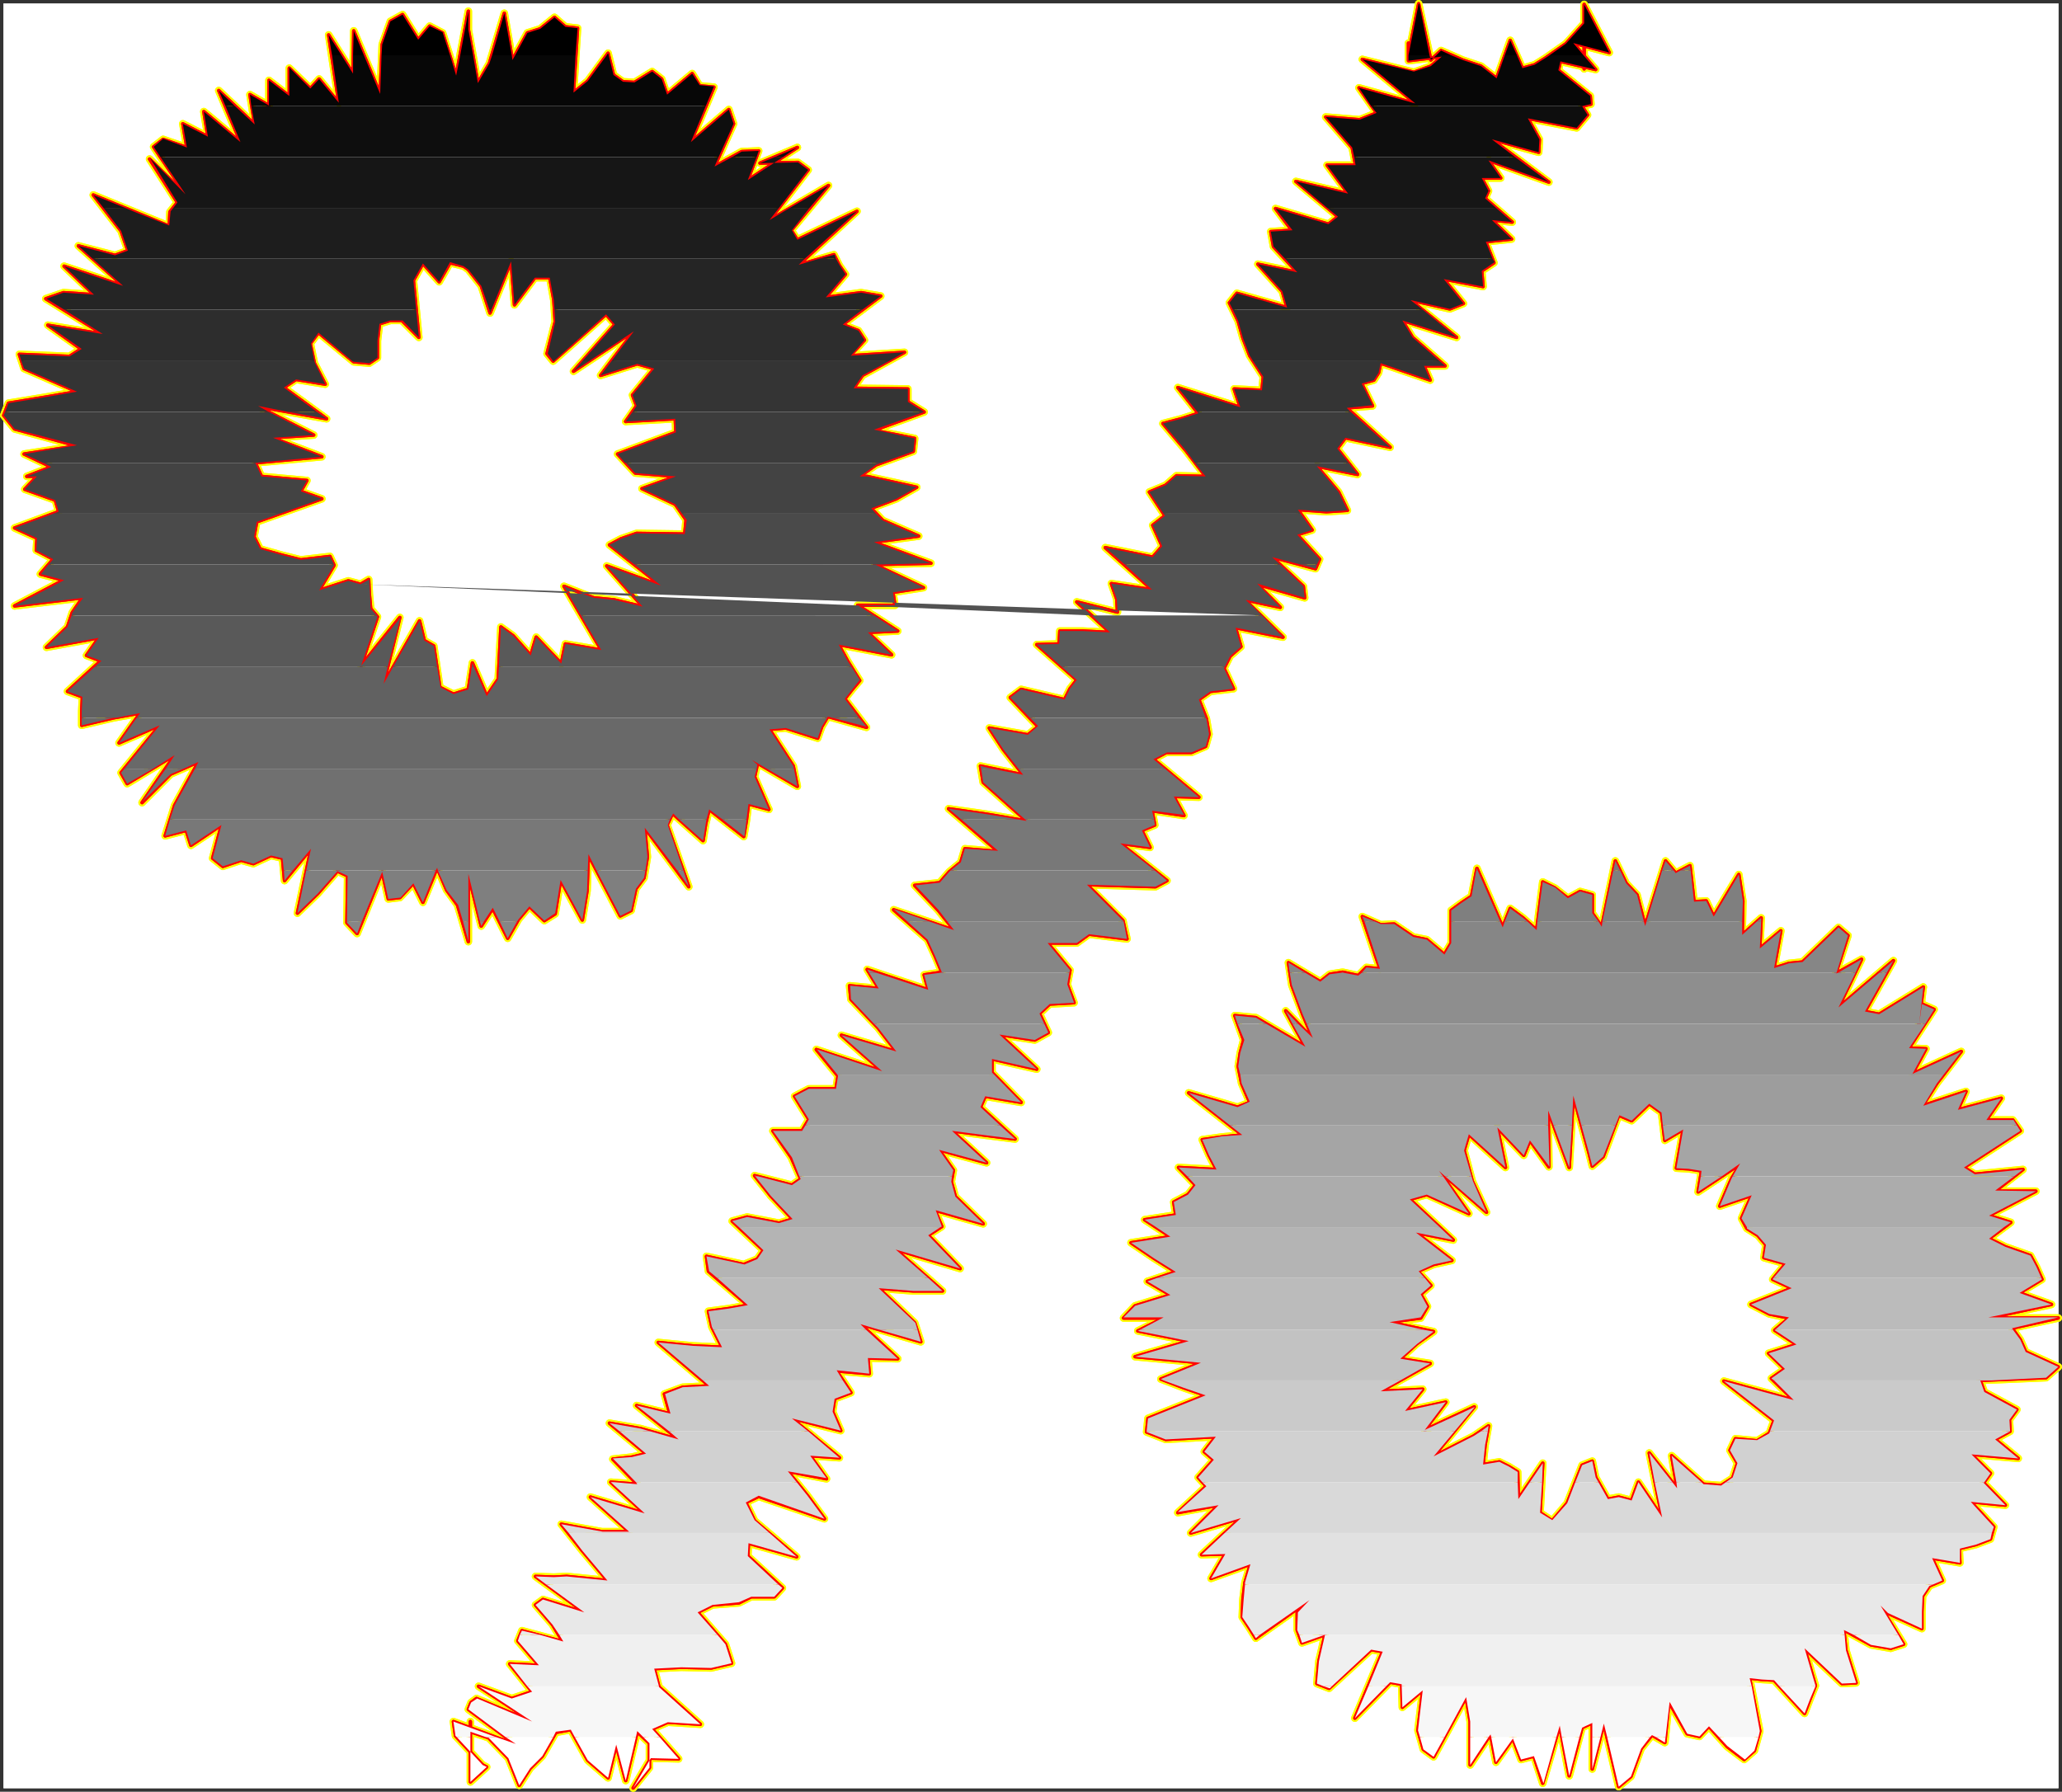 <?xml version="1.0" encoding="UTF-8" standalone="no"?>
<svg
   version="1.0"
   width="129.98mm"
   height="112.963mm"
   id="svg88"
   sodipodi:docname="Charcoal Normal %.wmf"
   xmlns:inkscape="http://www.inkscape.org/namespaces/inkscape"
   xmlns:sodipodi="http://sodipodi.sourceforge.net/DTD/sodipodi-0.dtd"
   xmlns="http://www.w3.org/2000/svg"
   xmlns:svg="http://www.w3.org/2000/svg">
  <rect width="100%" height="100%" fill="#333333" stroke="none"/>
  <sodipodi:namedview
     id="namedview88"
     pagecolor="#ffffff"
     bordercolor="#000000"
     borderopacity="0.25"
     inkscape:showpageshadow="2"
     inkscape:pageopacity="0.0"
     inkscape:pagecheckerboard="0"
     inkscape:deskcolor="#d1d1d1"
     inkscape:document-units="mm" />
  <defs
     id="defs1">
    <pattern
       id="WMFhbasepattern"
       patternUnits="userSpaceOnUse"
       width="6"
       height="6"
       x="0"
       y="0" />
  </defs>
  <path
     style="fill:#ffffff;fill-opacity:1;fill-rule:evenodd;stroke:#ffffff;stroke-width:0.162px;stroke-linecap:round;stroke-linejoin:round;stroke-miterlimit:4;stroke-dasharray:none;stroke-opacity:1"
     d="M 0.889,0.888 V 426.057 H 490.375 V 0.888 v 0 z"
     id="path1" />
  <path
     style="fill:none;stroke:#ffff00;stroke-width:1.778px;stroke-linecap:round;stroke-linejoin:round;stroke-miterlimit:4;stroke-dasharray:none;stroke-opacity:1"
     d="m 85.89,139.218 -2.909,-0.808 -6.949,2.262 3.555,-5.979 -0.97,-2.101 -6.949,0.808 -4.525,-1.131 -5.171,-1.454 -1.454,-2.909 0.646,-3.555 15.514,-5.494 -5.01,-1.778 1.454,-2.586 -10.827,-0.97 -1.454,-3.232 15.837,-1.454 -11.797,-4.525 9.858,-0.646 -13.251,-6.787 16.322,2.909 -10.181,-7.434 2.909,-1.939 6.949,1.131 -2.586,-5.01 -0.97,-4.686 1.939,-2.586 8.403,6.949 3.717,0.323 1.939,-1.293 V 81.204 l 0.485,-4.04 2.586,-0.808 h 2.747 l 4.04,4.04 -1.293,-13.574 2.262,-4.04 3.878,4.363 2.586,-4.525 3.232,0.808 1.131,0.808 3.07,3.878 2.101,6.464 5.01,-12.282 0.808,10.342 4.848,-6.464 h 3.555 l 0.97,5.333 0.323,5.171 -1.939,7.595 1.454,1.778 12.605,-11.15 2.101,2.424 -9.858,11.15 14.382,-9.534 -7.918,10.504 8.726,-2.747 4.04,1.131 -5.171,6.302 0.97,2.586 -2.586,3.717"
     id="path2" />
  <path
     style="fill:none;stroke:#ffff00;stroke-width:1.778px;stroke-linecap:round;stroke-linejoin:round;stroke-miterlimit:4;stroke-dasharray:none;stroke-opacity:1"
     d="m 149.076,100.434 11.797,-0.646 0.162,3.232 -13.898,5.171 1.939,2.101 2.262,2.424 9.696,0.808 -8.08,2.909 7.918,3.717 2.586,3.717 -0.323,3.394 -11.474,-0.162 -3.717,1.293 -2.747,1.454 12.282,9.696 -12.928,-4.686 8.565,9.696 -6.787,-1.616 -4.848,-0.485 -1.778,-0.646 -5.333,-2.101 8.888,15.19 -4.686,-0.808 -3.878,-0.646 -0.97,4.686 -5.979,-6.302 -1.293,4.363 -4.202,-4.686 -2.909,-2.101 -0.646,12.443 -2.747,4.04 -3.394,-7.918 -0.97,6.302 -3.555,1.131 -3.232,-1.616 -1.454,-9.858 -2.262,-1.293 -1.131,-4.686 -8.565,15.029 3.878,-15.837 -9.211,11.474 3.878,-11.635 -1.616,-1.939 -0.323,-3.555 -0.162,-3.394 -1.939,1.131"
     id="path3" />
  <path
     style="fill:none;stroke:#ffff00;stroke-width:1.778px;stroke-linecap:round;stroke-linejoin:round;stroke-miterlimit:4;stroke-dasharray:none;stroke-opacity:1"
     d="m 85.89,139.218 -2.909,-0.808 -6.949,2.262 3.555,-5.979 -0.97,-2.101 -6.949,0.808 -4.525,-1.131 -5.171,-1.454 -1.454,-2.909 0.646,-3.555 15.514,-5.494 -5.01,-1.778 1.454,-2.586 -10.827,-0.97 -1.454,-3.232 15.837,-1.454 -11.797,-4.525 9.858,-0.646 -13.251,-6.787 16.322,2.909 -10.181,-7.434 2.909,-1.939 6.949,1.131 -2.586,-5.01 -0.97,-4.686 1.939,-2.586 8.403,6.949 3.717,0.323 1.939,-1.293 V 81.204 l 0.485,-4.04 2.586,-0.808 h 2.747 l 4.04,4.04 -1.293,-13.574 2.262,-4.04 3.878,4.363 2.586,-4.525 3.232,0.808 1.131,0.808 3.07,3.878 2.101,6.464 5.01,-12.282 0.808,10.342 4.848,-6.464 h 3.555 l 0.97,5.333 0.323,5.171 -1.939,7.595 1.454,1.778 12.605,-11.15 2.101,2.424 -9.858,11.15 14.382,-9.534 -7.918,10.504 8.726,-2.747 4.04,1.131 -5.171,6.302 0.97,2.586 -2.586,3.717 11.797,-0.646 0.162,3.232 -13.898,5.171 1.939,2.101 2.262,2.424 9.696,0.808 -8.08,2.909 7.918,3.717 2.586,3.717 -0.323,3.394 -11.474,-0.162 -3.717,1.293 -2.747,1.454 12.282,9.696 -12.928,-4.686 8.565,9.696 -6.787,-1.616 -4.848,-0.485 -1.778,-0.646 -5.333,-2.101 8.888,15.19 -4.686,-0.808 -3.878,-0.646 -0.97,4.686 -5.979,-6.302 -1.293,4.363 -4.202,-4.686 -2.909,-2.101 -0.646,12.443 -2.747,4.04 -3.394,-7.918 -0.97,6.302 -3.555,1.131 -3.232,-1.616 -1.454,-9.858 -2.262,-1.293 -1.131,-4.686 -8.565,15.029 3.878,-15.837 -9.211,11.474 3.878,-11.635 -1.616,-1.939 -0.323,-3.555 -0.162,-3.394 -1.939,1.131"
     id="path4" />
  <path
     style="fill:none;stroke:#ffff00;stroke-width:1.778px;stroke-linecap:round;stroke-linejoin:round;stroke-miterlimit:4;stroke-dasharray:none;stroke-opacity:1"
     d="m 189.961,35.148 -11.797,7.757 2.586,-6.949 -4.04,0.162 -6.464,3.555 4.525,-10.181 -1.131,-3.394 -9.05,7.757 5.494,-13.09 -3.394,-0.323 -1.778,-2.909 -5.979,5.01 -1.293,-3.717 -2.262,-1.778 -4.202,2.586 -2.747,-0.162 -2.262,-1.616 -1.293,-5.171 -4.848,6.626 -3.394,2.747 0.97,-15.352 -2.909,-0.323 -2.586,-2.262 -3.394,2.747 -3.07,0.97 -3.555,6.464 -1.939,-11.15 -3.555,11.958 -2.747,4.686 -2.262,-12.766 v -4.363 l -2.909,15.352 -3.232,-10.181 -3.07,-1.616 -2.747,3.232 -3.717,-5.979 -2.909,1.616 -1.939,5.494 -0.485,11.797 L 84.274,7.352 84.113,17.533 78.295,8.322 80.719,24.482 76.033,18.826 73.932,21.088 68.922,16.24 v 6.626 l -4.848,-3.717 v 5.979 l -4.525,-2.586 1.131,7.11 -8.565,-8.08 5.171,12.282 -8.726,-7.272 0.97,5.979 -5.979,-3.07 0.97,5.656 -5.656,-1.939 -2.262,1.778 7.595,11.312"
     id="path5" />
  <path
     style="fill:none;stroke:#ffff00;stroke-width:1.778px;stroke-linecap:round;stroke-linejoin:round;stroke-miterlimit:4;stroke-dasharray:none;stroke-opacity:1"
     d="m 44.198,46.298 -8.565,-8.403 6.626,10.342 -1.778,2.262 -0.162,3.394 -8.242,-3.394 -9.858,-4.04 6.626,8.565 1.616,4.686 -3.07,1.131 -8.726,-2.262 10.666,9.534 -14.059,-4.686 7.11,6.787 -7.272,-0.485 -4.202,1.454 13.574,8.403 -13.09,-2.101 7.918,5.656 -2.747,1.778 -11.958,-0.485 1.131,3.394 12.605,5.494 -7.434,1.293 -8.888,1.454 -1.131,2.909 2.586,3.232 14.867,4.04 -12.605,1.939 6.464,3.07 -5.818,2.262 h 2.424 l -2.909,3.07 7.272,2.586 0.808,2.747 -10.504,3.878 5.333,2.424 -0.162,2.909 4.04,2.101 -3.07,3.555 5.494,1.454 -11.635,6.141 16.16,-1.939 -2.424,3.555 -1.131,3.394 -5.01,4.848 12.443,-2.262 -2.909,4.202 3.394,1.293 -7.918,7.272 3.555,1.293 -0.162,3.394 v 3.394 l 7.595,-1.778 6.302,-1.131 -5.01,7.11 9.696,-4.202 -9.211,11.312 1.454,2.586 11.312,-6.787"
     id="path6" />
  <path
     style="fill:none;stroke:#ffff00;stroke-width:1.778px;stroke-linecap:round;stroke-linejoin:round;stroke-miterlimit:4;stroke-dasharray:none;stroke-opacity:1"
     d="m 41.612,179.941 -7.757,11.312 6.787,-6.787 6.626,-2.909 -5.656,10.342 -2.262,7.272 5.01,-1.293 1.131,3.555 7.272,-4.848 -2.101,7.918 2.424,1.939 4.363,-1.454 2.909,0.808 4.202,-1.939 2.747,0.646 0.485,5.333 6.302,-7.595 -3.232,15.352 4.848,-4.686 4.686,-5.333 2.424,1.131 -0.162,11.15 2.424,2.586 5.979,-14.706 1.454,6.464 2.747,-0.323 3.232,-3.394 2.262,4.525 3.394,-8.242 2.262,5.333 2.586,3.555 2.586,8.726 v -15.998 l 3.07,12.282 2.747,-4.202 3.555,7.11 2.586,-4.525 2.586,-3.07 3.555,3.394 2.586,-1.616 1.293,-8.08 5.171,9.534 1.131,-6.949 0.323,-8.565 7.595,14.544 2.586,-1.293 1.131,-5.171 1.939,-2.586 0.808,-5.01 -0.646,-6.949 10.504,14.059 -5.171,-14.706 1.293,-2.747 7.272,6.464 0.646,-4.04 0.808,-3.394 8.242,6.464 0.646,-3.878 0.485,-3.878 4.848,1.293"
     id="path7" />
  <path
     style="fill:none;stroke:#ffff00;stroke-width:1.778px;stroke-linecap:round;stroke-linejoin:round;stroke-miterlimit:4;stroke-dasharray:none;stroke-opacity:1"
     d="m 183.173,192.869 -3.394,-7.757 0.646,-2.909 -1.293,-1.131 10.827,6.302 -0.97,-4.848 -5.656,-8.726 3.878,-0.323 7.595,2.424 0.97,-2.747 1.454,-2.424 9.211,2.586 -5.171,-6.787 1.778,-2.262 1.778,-2.101 -2.909,-4.686 -2.101,-3.878 12.605,2.424 -5.656,-5.333 7.11,-0.323 -9.534,-6.141 h 8.888 l -0.485,-3.07 7.272,-1.131 -11.635,-5.494 13.413,-0.323 -13.574,-5.01 10.666,-1.454 -8.565,-3.717 -2.747,-2.909 5.979,-2.262 4.848,-2.747 -11.797,-2.586 h -1.778 l 3.878,-2.747 8.888,-3.232 0.323,-3.07 -9.696,-1.939 11.958,-4.363 -3.878,-2.424 v -3.07 l -12.928,-0.162 2.101,-3.07 10.019,-5.494 -12.928,0.808 3.394,-3.717 -1.454,-2.262 -3.717,-1.454 9.05,-6.787 -4.686,-0.808 -8.403,1.131 4.686,-5.494 -1.454,-2.101 -1.293,-2.586 -8.403,2.424 13.898,-12.766 -14.221,6.787 -1.454,-2.262 8.888,-10.666 -14.059,8.242"
     id="path8" />
  <path
     style="fill:none;stroke:#ffff00;stroke-width:1.778px;stroke-linecap:round;stroke-linejoin:round;stroke-miterlimit:4;stroke-dasharray:none;stroke-opacity:1"
     d="m 183.335,52.439 9.211,-11.958 -2.424,-1.778 -9.05,0.162 8.888,-3.717"
     id="path9" />
  <path
     style="fill:none;stroke:#ffff00;stroke-width:1.778px;stroke-linecap:round;stroke-linejoin:round;stroke-miterlimit:4;stroke-dasharray:none;stroke-opacity:1"
     d="m 189.961,35.148 -11.797,7.757 2.586,-6.949 -4.04,0.162 -6.464,3.555 4.525,-10.181 -1.131,-3.394 -9.05,7.757 5.494,-13.09 -3.394,-0.323 -1.778,-2.909 -5.979,5.01 -1.293,-3.717 -2.262,-1.778 -4.202,2.586 -2.747,-0.162 -2.262,-1.616 -1.293,-5.171 -4.848,6.626 -3.394,2.747 0.97,-15.352 -2.909,-0.323 -2.586,-2.262 -3.394,2.747 -3.07,0.97 -3.555,6.464 -1.939,-11.15 -3.555,11.958 -2.747,4.686 -2.262,-12.766 v -4.363 l -2.909,15.352 -3.232,-10.181 -3.07,-1.616 -2.747,3.232 -3.717,-5.979 -2.909,1.616 -1.939,5.494 -0.485,11.797 L 84.274,7.352 84.113,17.533 78.295,8.322 80.719,24.482 76.033,18.826 73.932,21.088 68.922,16.24 v 6.626 l -4.848,-3.717 v 5.979 l -4.525,-2.586 1.131,7.11 -8.565,-8.08 5.171,12.282 -8.726,-7.272 0.97,5.979 -5.979,-3.07 0.97,5.656 -5.656,-1.939 -2.262,1.778 7.595,11.312 -8.565,-8.403 6.626,10.342 -1.778,2.262 -0.162,3.394 -8.242,-3.394 -9.858,-4.04 6.626,8.565 1.616,4.686 -3.07,1.131 -8.726,-2.262 10.666,9.534 -14.059,-4.686 7.11,6.787 -7.272,-0.485 -4.202,1.454 13.574,8.403 -13.09,-2.101 7.918,5.656 -2.747,1.778 -11.958,-0.485 1.131,3.394 12.605,5.494 -7.434,1.293 -8.888,1.454 -1.131,2.909 2.586,3.232 14.867,4.04 -12.605,1.939 6.464,3.07 -5.818,2.262 h 2.424 l -2.909,3.07 7.272,2.586 0.808,2.747 -10.504,3.878 5.333,2.424 -0.162,2.909 4.04,2.101 -3.07,3.555 5.494,1.454 -11.635,6.141 16.16,-1.939 -2.424,3.555 -1.131,3.394 -5.01,4.848 12.443,-2.262 -2.909,4.202 3.394,1.293 -7.918,7.272 3.555,1.293 -0.162,3.394 v 3.394 l 7.595,-1.778 6.302,-1.131 -5.01,7.11 9.696,-4.202 -9.211,11.312 1.454,2.586 11.312,-6.787 -7.757,11.312 6.787,-6.787 6.626,-2.909 -5.656,10.342 -2.262,7.272 5.01,-1.293 1.131,3.555 7.272,-4.848 -2.101,7.918 2.424,1.939 4.363,-1.454 2.909,0.808 4.202,-1.939 2.747,0.646 0.485,5.333 6.302,-7.595 -3.232,15.352 4.848,-4.686 4.686,-5.333 2.424,1.131 -0.162,11.15 2.424,2.586 5.979,-14.706 1.454,6.464 2.747,-0.323 3.232,-3.394 2.262,4.525 3.394,-8.242 2.262,5.333 2.586,3.555 2.586,8.726 v -15.998 l 3.07,12.282 2.747,-4.202 3.555,7.11 2.586,-4.525 2.586,-3.07 3.555,3.394 2.586,-1.616 1.293,-8.08 5.171,9.534 1.131,-6.949 0.323,-8.565 7.595,14.544 2.586,-1.293 1.131,-5.171 1.939,-2.586 0.808,-5.01 -0.646,-6.949 10.504,14.059 -5.171,-14.706 1.293,-2.747 7.272,6.464 0.646,-4.04 0.808,-3.394 8.242,6.464 0.646,-3.878 0.485,-3.878 4.848,1.293 -3.394,-7.757 0.646,-2.909 -1.293,-1.131 10.827,6.302 -0.97,-4.848 -5.656,-8.726 3.878,-0.323 7.595,2.424 0.97,-2.747 1.454,-2.424 9.211,2.586 -5.171,-6.787 1.778,-2.262 1.778,-2.101 -2.909,-4.686 -2.101,-3.878 12.605,2.424 -5.656,-5.333 7.11,-0.323 -9.534,-6.141 h 8.888 l -0.485,-3.07 7.272,-1.131 -11.635,-5.494 13.413,-0.323 -13.574,-5.01 10.666,-1.454 -8.565,-3.717 -2.747,-2.909 5.979,-2.262 4.848,-2.747 -11.797,-2.586 h -1.778 l 3.878,-2.747 8.888,-3.232 0.323,-3.07 -9.696,-1.939 11.958,-4.363 -3.878,-2.424 v -3.07 l -12.928,-0.162 2.101,-3.07 10.019,-5.494 -12.928,0.808 3.394,-3.717 -1.454,-2.262 -3.717,-1.454 9.05,-6.787 -4.686,-0.808 -8.403,1.131 4.686,-5.494 -1.454,-2.101 -1.293,-2.586 -8.403,2.424 13.898,-12.766 -14.221,6.787 -1.454,-2.262 8.888,-10.666 -14.059,8.242 9.211,-11.958 -2.424,-1.778 -9.05,0.162 8.888,-3.717"
     id="path10" />
  <path
     style="fill:none;stroke:#ffff00;stroke-width:1.778px;stroke-linecap:round;stroke-linejoin:round;stroke-miterlimit:4;stroke-dasharray:none;stroke-opacity:1"
     d="m 413.938,348.651 -1.131,3.555 -2.747,1.778 -4.202,-0.323 -7.595,-6.787 1.293,7.757 -6.626,-8.403 3.07,15.352 -5.656,-8.403 -1.616,4.363 -3.07,-0.808 -2.586,0.485 -2.909,-5.171 -0.808,-3.878 -2.424,0.97 -3.555,9.05 -3.555,4.202 -2.909,-1.939 0.646,-11.797 -5.818,8.565 -0.162,-6.464 -2.101,-1.293 -2.262,-1.131 -3.878,0.646 0.485,-4.686 0.808,-4.525 -3.555,2.424 -9.534,4.848 9.696,-11.797 -11.797,5.494 5.01,-6.626 -9.696,2.101 4.202,-5.171 -10.019,0.485 11.797,-6.626 -7.11,-1.131 3.878,-3.555 4.04,-2.909 -10.504,-2.262 7.434,-0.97 1.616,-2.747 -1.616,-2.909 2.424,-2.101 -3.07,-3.394 3.717,-1.616 4.363,-0.97 -8.565,-6.626 8.888,1.778 -10.342,-9.696 4.04,-1.131 10.019,4.525 -7.11,-10.181 11.312,9.858 -3.394,-7.434 -1.939,-7.272 1.131,-3.878 8.726,7.918 -1.939,-9.534 6.302,6.626 1.454,-3.555"
     id="path11" />
  <path
     style="fill:none;stroke:#ffff00;stroke-width:1.778px;stroke-linecap:round;stroke-linejoin:round;stroke-miterlimit:4;stroke-dasharray:none;stroke-opacity:1"
     d="m 364.488,271.73 4.525,6.302 -0.162,-13.413 5.01,13.574 0.97,-17.13 3.717,13.574 0.808,3.232 2.586,-2.262 3.717,-9.858 3.07,1.293 4.202,-4.04 2.909,2.101 0.808,6.626 4.363,-2.586 -1.616,9.211 2.909,0.162 3.07,0.485 -0.808,5.01 10.019,-6.626 -2.101,3.555 -2.747,6.464 7.595,-2.586 -2.424,5.494 1.293,2.424 2.586,1.616 1.939,2.262 -0.485,3.07 5.171,1.454 -3.07,3.717 4.525,2.101 -9.696,3.878 4.363,2.262 4.686,0.97 -3.394,2.909 5.171,3.394 -6.626,2.101 3.878,3.717 -3.232,2.262 5.333,5.171 -16.645,-4.525 11.958,9.373 -1.131,3.07 -2.909,1.778 -5.171,-0.485 -1.293,2.747 1.778,3.07"
     id="path12" />
  <path
     style="fill:none;stroke:#ffff00;stroke-width:1.778px;stroke-linecap:round;stroke-linejoin:round;stroke-miterlimit:4;stroke-dasharray:none;stroke-opacity:1"
     d="m 413.938,348.651 -1.131,3.555 -2.747,1.778 -4.202,-0.323 -7.595,-6.787 1.293,7.757 -6.626,-8.403 3.07,15.352 -5.656,-8.403 -1.616,4.363 -3.07,-0.808 -2.586,0.485 -2.909,-5.171 -0.808,-3.878 -2.424,0.97 -3.555,9.05 -3.555,4.202 -2.909,-1.939 0.646,-11.797 -5.818,8.565 -0.162,-6.464 -2.101,-1.293 -2.262,-1.131 -3.878,0.646 0.485,-4.686 0.808,-4.525 -3.555,2.424 -9.534,4.848 9.696,-11.797 -11.797,5.494 5.01,-6.626 -9.696,2.101 4.202,-5.171 -10.019,0.485 11.797,-6.626 -7.11,-1.131 3.878,-3.555 4.04,-2.909 -10.504,-2.262 7.434,-0.97 1.616,-2.747 -1.616,-2.909 2.424,-2.101 -3.07,-3.394 3.717,-1.616 4.363,-0.97 -8.565,-6.626 8.888,1.778 -10.342,-9.696 4.04,-1.131 10.019,4.525 -7.11,-10.181 11.312,9.858 -3.394,-7.434 -1.939,-7.272 1.131,-3.878 8.726,7.918 -1.939,-9.534 6.302,6.626 1.454,-3.555 4.525,6.302 -0.162,-13.413 5.01,13.574 0.97,-17.13 3.717,13.574 0.808,3.232 2.586,-2.262 3.717,-9.858 3.07,1.293 4.202,-4.04 2.909,2.101 0.808,6.626 4.363,-2.586 -1.616,9.211 2.909,0.162 3.07,0.485 -0.808,5.01 10.019,-6.626 -2.101,3.555 -2.747,6.464 7.595,-2.586 -2.424,5.494 1.293,2.424 2.586,1.616 1.939,2.262 -0.485,3.07 5.171,1.454 -3.07,3.717 4.525,2.101 -9.696,3.878 4.363,2.262 4.686,0.97 -3.394,2.909 5.171,3.394 -6.626,2.101 3.878,3.717 -3.232,2.262 5.333,5.171 -16.645,-4.525 11.958,9.373 -1.131,3.07 -2.909,1.778 -5.171,-0.485 -1.293,2.747 1.778,3.07"
     id="path13" />
  <path
     style="fill:none;stroke:#ffff00;stroke-width:1.778px;stroke-linecap:round;stroke-linejoin:round;stroke-miterlimit:4;stroke-dasharray:none;stroke-opacity:1"
     d="m 458.216,235.208 -10.504,6.464 -3.394,-0.646 6.787,-12.12 -13.09,11.15 5.494,-11.474 -6.141,3.394 2.909,-9.05 -2.262,-1.939 -8.565,8.242 -3.232,0.323 -3.555,1.131 1.616,-8.888 -5.01,4.202 0.323,-7.272 -4.525,4.04 0.162,-8.08 -0.97,-6.302 -5.979,10.019 -1.778,-3.717 -2.909,0.162 -0.97,-8.565 -3.394,1.778 -2.424,-2.909 -4.848,15.514 -1.939,-7.434 -2.586,-2.747 -2.586,-5.333 -3.232,15.675 -2.262,-3.232 v -4.363 l -2.909,-0.808 -2.909,1.616 -3.07,-2.424 -2.909,-1.454 -1.454,11.474 -3.232,-2.909 -3.07,-2.262 -1.778,4.525 -6.141,-14.059 -1.293,6.626 -2.424,1.616 -2.424,1.778 v 7.757 l -1.616,2.747 -4.202,-3.555 -3.232,-0.646 -4.525,-3.07 -3.232,0.162 -4.363,-1.939 4.202,12.443 -3.232,-0.323 -1.939,1.939 -3.717,-0.808 -3.07,0.485 -2.262,1.778 -7.595,-4.525 0.808,5.333 2.586,6.949 2.424,5.818"
     id="path14" />
  <path
     style="fill:none;stroke:#ffff00;stroke-width:1.778px;stroke-linecap:round;stroke-linejoin:round;stroke-miterlimit:4;stroke-dasharray:none;stroke-opacity:1"
     d="m 312.776,247.49 -6.464,-6.626 4.686,8.565 -11.797,-6.949 -5.01,-0.485 2.101,5.818 -0.808,3.07 -0.485,3.232 0.808,4.04 1.939,4.525 -2.909,1.131 -11.635,-3.394 12.766,10.019 -4.848,0.485 -4.686,0.646 1.616,3.717 1.778,3.394 -9.05,-0.485 4.04,4.202 -1.778,2.262 -3.394,1.778 0.485,3.07 -7.434,1.131 6.141,4.04 -9.373,1.454 5.494,3.717 5.171,3.232 -6.787,2.262 5.494,3.232 -8.403,2.586 -2.747,2.909 h 9.534 l -6.141,3.07 12.12,2.424 -12.766,3.717 15.675,1.454 -9.534,3.878 5.494,2.101 5.171,1.778 -13.736,5.494 -0.323,3.232 4.525,1.778 11.958,-0.646 -2.747,3.555 2.262,1.939 -3.717,4.202 1.939,2.101 -6.787,6.302 9.696,-1.778 -6.626,6.626 11.958,-3.555 -9.373,8.726 5.656,-0.162 -3.394,5.818 9.373,-3.394 -1.293,4.363 -0.485,4.04 -0.162,4.202 1.616,2.424 1.616,2.586"
     id="path15" />
  <path
     style="fill:none;stroke:#ffff00;stroke-width:1.778px;stroke-linecap:round;stroke-linejoin:round;stroke-miterlimit:4;stroke-dasharray:none;stroke-opacity:1"
     d="m 299.202,390.344 12.766,-9.05 -2.909,2.909 v 4.202 l 1.131,3.07 5.494,-1.939 -1.454,6.302 -0.485,5.333 2.909,1.131 10.019,-9.211 2.747,0.485 -6.626,15.837 8.403,-8.565 2.747,0.485 0.162,5.494 4.848,-4.04 -1.131,9.534 1.293,4.525 2.424,1.778 7.757,-14.221 0.97,5.818 v 10.342 l 4.848,-7.272 1.293,6.626 4.04,-5.656 1.939,5.01 3.07,-0.808 2.101,6.464 4.04,-13.736 2.262,11.958 3.07,-11.474 2.424,-1.131 v 10.989 l 2.747,-10.827 3.555,15.029 2.909,-2.424 2.424,-6.626 2.586,-3.232 3.07,1.778 0.97,-9.696 4.363,7.595 2.909,0.646 2.262,-2.424 4.363,4.848 4.04,3.07 2.424,-2.101 1.293,-4.686 -2.424,-12.605 2.909,0.323 2.909,0.162 7.272,7.918 1.293,-3.394 1.293,-3.232 -2.586,-8.888 8.888,8.403 3.394,-0.162 -2.424,-7.757 -0.485,-4.848 6.464,3.555 4.686,0.808"
     id="path16" />
  <path
     style="fill:none;stroke:#ffff00;stroke-width:1.778px;stroke-linecap:round;stroke-linejoin:round;stroke-miterlimit:4;stroke-dasharray:none;stroke-opacity:1"
     d="m 450.459,392.768 3.07,-0.97 -5.494,-9.05 1.616,1.616 8.242,3.717 v -4.04 l 0.162,-3.717 1.616,-2.424 3.07,-1.293 -2.424,-5.333 6.626,1.131 -0.162,-3.394 4.04,-0.97 3.394,-1.293 0.808,-2.909 -5.494,-5.979 8.242,0.808 -5.171,-5.333 1.616,-2.262 -4.525,-4.525 11.15,0.97 -5.494,-4.525 3.555,-1.939 -0.162,-2.747 1.778,-2.424 -7.757,-4.202 -0.97,-2.747 15.675,-0.646 2.909,-2.586 -7.757,-3.555 -1.293,-2.909 -1.939,-2.747 10.989,-2.424 h -16.645 l 15.029,-3.232 -7.595,-2.747 5.333,-3.232 -1.293,-2.909 -1.454,-2.747 -5.979,-2.101 -3.878,-1.939 5.171,-3.878 -5.171,-1.616 11.15,-5.818 h -9.696 l 6.626,-5.171 -11.474,1.131 -2.586,-1.616 13.413,-8.726 -1.778,-2.586 h -6.302 l 3.555,-5.171 -10.342,2.747 1.939,-4.363 -10.342,3.394 3.394,-5.333 5.818,-7.595 -11.635,5.333 3.232,-5.979 -4.04,-0.162"
     id="path17" />
  <path
     style="fill:none;stroke:#ffff00;stroke-width:1.778px;stroke-linecap:round;stroke-linejoin:round;stroke-miterlimit:4;stroke-dasharray:none;stroke-opacity:1"
     d="m 454.823,249.752 5.979,-9.211 -2.909,-1.293 -0.97,6.626 1.293,-10.666"
     id="path18" />
  <path
     style="fill:none;stroke:#ffff00;stroke-width:1.778px;stroke-linecap:round;stroke-linejoin:round;stroke-miterlimit:4;stroke-dasharray:none;stroke-opacity:1"
     d="m 458.216,235.208 -10.504,6.464 -3.394,-0.646 6.787,-12.12 -13.09,11.15 5.494,-11.474 -6.141,3.394 2.909,-9.05 -2.262,-1.939 -8.565,8.242 -3.232,0.323 -3.555,1.131 1.616,-8.888 -5.01,4.202 0.323,-7.272 -4.525,4.04 0.162,-8.08 -0.97,-6.302 -5.979,10.019 -1.778,-3.717 -2.909,0.162 -0.97,-8.565 -3.394,1.778 -2.424,-2.909 -4.848,15.514 -1.939,-7.434 -2.586,-2.747 -2.586,-5.333 -3.232,15.675 -2.262,-3.232 v -4.363 l -2.909,-0.808 -2.909,1.616 -3.07,-2.424 -2.909,-1.454 -1.454,11.474 -3.232,-2.909 -3.07,-2.262 -1.778,4.525 -6.141,-14.059 -1.293,6.626 -2.424,1.616 -2.424,1.778 v 7.757 l -1.616,2.747 -4.202,-3.555 -3.232,-0.646 -4.525,-3.07 -3.232,0.162 -4.363,-1.939 4.202,12.443 -3.232,-0.323 -1.939,1.939 -3.717,-0.808 -3.07,0.485 -2.262,1.778 -7.595,-4.525 0.808,5.333 2.586,6.949 2.424,5.818 -6.464,-6.626 4.686,8.565 -11.797,-6.949 -5.01,-0.485 2.101,5.818 -0.808,3.07 -0.485,3.232 0.808,4.04 1.939,4.525 -2.909,1.131 -11.635,-3.394 12.766,10.019 -4.848,0.485 -4.686,0.646 1.616,3.717 1.778,3.394 -9.05,-0.485 4.04,4.202 -1.778,2.262 -3.394,1.778 0.485,3.07 -7.434,1.131 6.141,4.04 -9.373,1.454 5.494,3.717 5.171,3.232 -6.787,2.262 5.494,3.232 -8.403,2.586 -2.747,2.909 h 9.534 l -6.141,3.07 12.12,2.424 -12.766,3.717 15.675,1.454 -9.534,3.878 5.494,2.101 5.171,1.778 -13.736,5.494 -0.323,3.232 4.525,1.778 11.958,-0.646 -2.747,3.555 2.262,1.939 -3.717,4.202 1.939,2.101 -6.787,6.302 9.696,-1.778 -6.626,6.626 11.958,-3.555 -9.373,8.726 5.656,-0.162 -3.394,5.818 9.373,-3.394 -1.293,4.363 -0.485,4.04 -0.162,4.202 1.616,2.424 1.616,2.586 12.766,-9.05 -2.909,2.909 v 4.202 l 1.131,3.07 5.494,-1.939 -1.454,6.302 -0.485,5.333 2.909,1.131 10.019,-9.211 2.747,0.485 -6.626,15.837 8.403,-8.565 2.747,0.485 0.162,5.494 4.848,-4.04 -1.131,9.534 1.293,4.525 2.424,1.778 7.757,-14.221 0.97,5.818 v 10.342 l 4.848,-7.272 1.293,6.626 4.04,-5.656 1.939,5.01 3.07,-0.808 2.101,6.464 4.04,-13.736 2.262,11.958 3.07,-11.474 2.424,-1.131 v 10.989 l 2.747,-10.827 3.555,15.029 2.909,-2.424 2.424,-6.626 2.586,-3.232 3.07,1.778 0.97,-9.696 4.363,7.595 2.909,0.646 2.262,-2.424 4.363,4.848 4.04,3.07 2.424,-2.101 1.293,-4.686 -2.424,-12.605 2.909,0.323 2.909,0.162 7.272,7.918 1.293,-3.394 1.293,-3.232 -2.586,-8.888 8.888,8.403 3.394,-0.162 -2.424,-7.757 -0.485,-4.848 6.464,3.555 4.686,0.808 3.07,-0.97 -5.494,-9.05 1.616,1.616 8.242,3.717 v -4.04 l 0.162,-3.717 1.616,-2.424 3.07,-1.293 -2.424,-5.333 6.626,1.131 -0.162,-3.394 4.04,-0.97 3.394,-1.293 0.808,-2.909 -5.494,-5.979 8.242,0.808 -5.171,-5.333 1.616,-2.262 -4.525,-4.525 11.15,0.97 -5.494,-4.525 3.555,-1.939 -0.162,-2.747 1.778,-2.424 -7.757,-4.202 -0.97,-2.747 15.675,-0.646 2.909,-2.586 -7.757,-3.555 -1.293,-2.909 -1.939,-2.747 10.989,-2.424 h -16.645 l 15.029,-3.232 -7.595,-2.747 5.333,-3.232 -1.293,-2.909 -1.454,-2.747 -5.979,-2.101 -3.878,-1.939 5.171,-3.878 -5.171,-1.616 11.15,-5.818 h -9.696 l 6.626,-5.171 -11.474,1.131 -2.586,-1.616 13.413,-8.726 -1.778,-2.586 h -6.302 l 3.555,-5.171 -10.342,2.747 1.939,-4.363 -10.342,3.394 3.394,-5.333 5.818,-7.595 -11.635,5.333 3.232,-5.979 -4.04,-0.162 5.979,-9.211 -2.909,-1.293 -0.97,6.626 1.293,-10.666"
     id="path19" />
  <path
     style="fill:none;stroke:#ffff00;stroke-width:1.778px;stroke-linecap:round;stroke-linejoin:round;stroke-miterlimit:4;stroke-dasharray:none;stroke-opacity:1"
     d="m 155.055,418.947 6.626,0.162 -6.302,-7.11 3.717,-1.616 7.757,0.485 -9.858,-8.888 -1.131,-4.363 6.464,-0.323 7.11,0.162 4.848,-1.131 -1.454,-4.525 -6.626,-7.595 3.555,-1.778 6.302,-0.485 2.909,-1.454 h 5.494 l 1.939,-2.101 -8.242,-7.595 0.162,-3.07 11.474,3.232 -10.019,-8.565 -2.101,-4.363 3.07,-1.454 15.675,5.333 -4.04,-5.494 -4.686,-5.818 9.211,1.778 -3.878,-5.494 6.949,0.485 -11.312,-9.373 11.635,2.909 -1.939,-4.525 0.485,-3.07 3.878,-1.454 -3.394,-5.171 7.757,0.646 -0.323,-3.717 7.11,0.162 -8.888,-8.242 14.382,4.202 -1.454,-4.525 -8.565,-8.242 8.242,0.646 h 6.949 l -11.15,-9.858 15.352,4.525 -7.595,-7.918 3.232,-2.101 -1.616,-3.878 11.474,3.232 -6.626,-6.464 -0.97,-3.555 0.485,-2.747 -3.394,-4.848 11.312,3.07 -8.242,-7.595 7.434,0.97 7.595,0.97 -8.242,-7.595 1.131,-2.586"
     id="path20" />
  <path
     style="fill:none;stroke:#ffff00;stroke-width:1.778px;stroke-linecap:round;stroke-linejoin:round;stroke-miterlimit:4;stroke-dasharray:none;stroke-opacity:1"
     d="m 234.724,261.226 8.565,1.454 -6.949,-7.11 v -3.232 l 10.666,2.424 -8.888,-8.242 8.403,1.293 3.232,-1.778 -2.101,-4.525 2.424,-2.262 5.818,-0.323 -1.616,-4.363 0.646,-3.394 -5.333,-6.464 h 6.949 l 2.909,-2.101 9.05,1.131 -0.97,-4.363 -8.565,-8.565 5.494,0.162 5.333,0.162 5.494,0.162 2.747,-1.454 -11.15,-8.888 7.11,0.97 -1.939,-4.04 3.07,-1.293 -0.646,-3.394 7.595,1.131 -2.424,-4.525 5.979,0.162 -10.827,-9.05 3.07,-1.616 h 5.979 l 3.394,-1.454 0.808,-2.909 -0.646,-3.717 -1.778,-4.525 2.747,-1.939 5.494,-0.646 -2.262,-4.848 1.454,-2.909 2.586,-2.262 -1.293,-4.525 11.312,2.262 -9.05,-8.888 8.403,1.778 -5.494,-5.494 11.312,3.232 -0.323,-2.747 -7.434,-6.949 10.342,2.747 0.97,-2.262 -5.333,-5.818 3.555,-1.131 -3.394,-4.848 6.787,0.485 5.01,-0.323 -2.101,-4.363 -5.171,-6.141"
     id="path21" />
  <path
     style="fill:none;stroke:#ffff00;stroke-width:1.778px;stroke-linecap:round;stroke-linejoin:round;stroke-miterlimit:4;stroke-dasharray:none;stroke-opacity:1"
     d="m 313.746,111.1 9.696,1.939 -4.848,-6.141 1.939,-2.586 10.666,2.262 -10.342,-9.373 6.141,-0.485 -2.586,-5.333 2.909,-0.808 1.131,-1.778 0.485,-2.262 11.797,4.04 -1.454,-3.394 h 5.01 l -7.757,-6.787 -2.424,-4.04 12.928,4.04 -10.989,-8.888 9.373,2.101 3.232,-1.293 -4.686,-5.818 9.373,1.778 -0.323,-3.717 2.909,-1.939 -1.939,-5.01 6.141,-0.646 -4.686,-4.525 4.848,0.485 -6.464,-5.656 0.808,-1.778 -1.616,-3.07 h 4.525 l -2.909,-4.202 14.382,5.171 -13.574,-10.181 11.15,3.07 0.162,-3.07 -2.747,-5.01 11.635,2.262 2.586,-3.07 -1.293,-2.101 2.101,-0.485 -0.162,-1.939 -7.595,-6.141 0.485,-2.101 8.403,1.939 -5.333,-6.302 8.565,2.262 -5.979,-11.474 v 6.464 8.888 -9.858 -4.363 4.363 -0.97 0 l -4.363,4.848 -4.848,3.394 -2.586,1.616 -2.909,0.808"
     id="path22" />
  <path
     style="fill:none;stroke:#ffff00;stroke-width:1.778px;stroke-linecap:round;stroke-linejoin:round;stroke-miterlimit:4;stroke-dasharray:none;stroke-opacity:1"
     d="m 362.711,16.24 -2.909,-6.626 -3.232,9.05 -3.717,-2.909 -4.363,-1.454 -5.171,-2.262 -2.424,2.262 -2.909,-13.413 -2.424,12.282 v -2.909 0.646 3.555 l 7.918,-0.97 -2.586,2.262 -4.04,1.454 -12.282,-3.07 12.605,10.504 -13.413,-3.717 4.202,5.979 -4.04,1.616 -8.08,-0.646 6.302,7.272 0.808,4.202 h -6.787 l 5.01,6.787 -12.443,-2.909 10.019,8.403 -2.262,1.778 -12.605,-3.717 3.878,5.171 -5.01,0.323 0.646,3.555 5.656,6.141 -9.373,-1.939 5.818,6.464 1.131,3.878 -11.958,-3.394 -1.778,2.262 2.101,4.363 1.131,4.04 1.616,4.202 3.232,5.01 -0.323,3.232 -6.626,-0.323 1.454,4.363 -14.867,-4.686 4.848,6.141 -4.04,1.293 -4.363,1.131 5.494,6.464 4.686,6.141 -6.949,-0.162 -2.586,2.262 -3.878,1.616 3.717,5.656 -2.909,2.262 2.262,5.01 -2.262,2.586 -11.312,-2.262 11.15,10.019"
     id="path23" />
  <path
     style="fill:none;stroke:#ffff00;stroke-width:1.778px;stroke-linecap:round;stroke-linejoin:round;stroke-miterlimit:4;stroke-dasharray:none;stroke-opacity:1"
     d="m 274.477,140.511 -9.696,-1.454 1.293,3.717 0.162,3.07 -9.696,-2.424 7.918,7.272 -6.464,-0.323 h -5.494 l -0.162,3.07 -5.333,0.162 9.534,8.403 -1.616,2.101 -1.293,2.586 -10.342,-2.424 -2.586,1.939 6.626,6.949 -2.424,1.939 -9.211,-1.616 3.394,5.171 4.686,5.979 -10.181,-2.101 0.646,3.878 10.342,9.211 -9.534,-1.616 -9.05,-1.293 11.797,10.181 -7.918,-0.646 -0.97,3.232 -2.747,2.262 -2.262,2.586 -5.979,0.646 5.656,5.979 3.717,4.686 -14.382,-4.848 8.08,7.11 1.778,3.878 1.616,3.878 -4.202,0.646 0.97,3.555 -14.544,-4.848 2.747,4.525 -6.949,-0.646 0.323,3.232 6.464,6.787 4.363,5.656 -13.09,-3.878 9.696,8.565 -15.675,-5.171 5.171,6.302 -0.485,3.07 h -6.464 l -3.394,1.778 3.394,5.494 -1.616,2.747 h -6.949 l 4.363,6.302 2.262,5.171 -2.101,1.454 -8.888,-2.262 3.878,4.848"
     id="path24" />
  <path
     style="fill:none;stroke:#ffff00;stroke-width:1.778px;stroke-linecap:round;stroke-linejoin:round;stroke-miterlimit:4;stroke-dasharray:none;stroke-opacity:1"
     d="m 183.658,284.981 5.171,5.494 -3.232,0.97 -7.595,-1.454 -3.555,0.97 7.434,6.949 -1.454,2.101 -3.232,1.293 -8.888,-1.939 0.485,3.555 9.373,8.08 -4.525,0.808 -4.848,0.646 0.808,3.717 2.424,4.848 -6.949,-0.323 -8.242,-0.808 12.12,10.342 -6.302,0.323 -4.363,1.616 1.293,4.686 -7.918,-1.939 10.019,8.08 -9.05,-2.586 -7.434,-1.293 8.726,7.272 -3.394,0.808 -4.525,0.485 5.818,5.979 -6.302,-0.485 8.08,7.434 -12.928,-3.878 9.211,8.242 h -6.464 l -9.696,-1.778 5.01,6.302 5.979,7.11 -9.696,-0.97 -3.07,0.162 -4.363,-0.162 11.635,8.565 -9.858,-3.07 -1.778,1.293 4.04,4.686 2.424,4.04 -9.696,-2.586 -0.97,2.424 5.01,5.818 -6.949,-0.323 5.333,6.626 -4.848,1.616 -7.918,-2.909 12.766,8.403 -13.251,-5.494 -1.293,0.97 -0.646,1.616 11.312,8.403 -14.867,-5.494 0.485,3.394 6.464,6.949"
     id="path25" />
  <path
     style="fill:none;stroke:#ffff00;stroke-width:1.778px;stroke-linecap:round;stroke-linejoin:round;stroke-miterlimit:4;stroke-dasharray:none;stroke-opacity:1"
     d="m 114.978,420.563 0.97,0.485 -3.878,3.555 v -0.323 -14.059 12.12 -3.232 2.586 -9.05 l 4.363,1.454 4.686,4.848 2.586,6.464 2.586,-4.04 2.909,-2.909 3.232,-5.656 3.555,-0.646 4.04,7.272 4.848,4.202 1.939,-7.918 2.262,8.565 2.747,-11.635 2.909,2.747 v 5.818 l -3.878,4.848 4.202,-7.11"
     id="path26" />
  <path
     style="fill:none;stroke:#ffff00;stroke-width:1.778px;stroke-linecap:round;stroke-linejoin:round;stroke-miterlimit:4;stroke-dasharray:none;stroke-opacity:1"
     d="m 155.055,418.947 6.626,0.162 -6.302,-7.11 3.717,-1.616 7.757,0.485 -9.858,-8.888 -1.131,-4.363 6.464,-0.323 7.11,0.162 4.848,-1.131 -1.454,-4.525 -6.626,-7.595 3.555,-1.778 6.302,-0.485 2.909,-1.454 h 5.494 l 1.939,-2.101 -8.242,-7.595 0.162,-3.07 11.474,3.232 -10.019,-8.565 -2.101,-4.363 3.07,-1.454 15.675,5.333 -4.04,-5.494 -4.686,-5.818 9.211,1.778 -3.878,-5.494 6.949,0.485 -11.312,-9.373 11.635,2.909 -1.939,-4.525 0.485,-3.07 3.878,-1.454 -3.394,-5.171 7.757,0.646 -0.323,-3.717 7.11,0.162 -8.888,-8.242 14.382,4.202 -1.454,-4.525 -8.565,-8.242 8.242,0.646 h 6.949 l -11.15,-9.858 15.352,4.525 -7.595,-7.918 3.232,-2.101 -1.616,-3.878 11.474,3.232 -6.626,-6.464 -0.97,-3.555 0.485,-2.747 -3.394,-4.848 11.312,3.07 -8.242,-7.595 7.434,0.97 7.595,0.97 -8.242,-7.595 1.131,-2.586 8.565,1.454 -6.949,-7.11 v -3.232 l 10.666,2.424 -8.888,-8.242 8.403,1.293 3.232,-1.778 -2.101,-4.525 2.424,-2.262 5.818,-0.323 -1.616,-4.363 0.646,-3.394 -5.333,-6.464 h 6.949 l 2.909,-2.101 9.05,1.131 -0.97,-4.363 -8.565,-8.565 5.494,0.162 5.333,0.162 5.494,0.162 2.747,-1.454 -11.15,-8.888 7.11,0.97 -1.939,-4.04 3.07,-1.293 -0.646,-3.394 7.595,1.131 -2.424,-4.525 5.979,0.162 -10.827,-9.05 3.07,-1.616 h 5.979 l 3.394,-1.454 0.808,-2.909 -0.646,-3.717 -1.778,-4.525 2.747,-1.939 5.494,-0.646 -2.262,-4.848 1.454,-2.909 2.586,-2.262 -1.293,-4.525 11.312,2.262 -9.05,-8.888 8.403,1.778 -5.494,-5.494 11.312,3.232 -0.323,-2.747 -7.434,-6.949 10.342,2.747 0.97,-2.262 -5.333,-5.818 3.555,-1.131 -3.394,-4.848 6.787,0.485 5.01,-0.323 -2.101,-4.363 -5.171,-6.141 9.696,1.939 -4.848,-6.141 1.939,-2.586 10.666,2.262 -10.342,-9.373 6.141,-0.485 -2.586,-5.333 2.909,-0.808 1.131,-1.778 0.485,-2.262 11.797,4.04 -1.454,-3.394 h 5.01 l -7.757,-6.787 -2.424,-4.04 12.928,4.04 -10.989,-8.888 9.373,2.101 3.232,-1.293 -4.686,-5.818 9.373,1.778 -0.323,-3.717 2.909,-1.939 -1.939,-5.01 6.141,-0.646 -4.686,-4.525 4.848,0.485 -6.464,-5.656 0.808,-1.778 -1.616,-3.07 h 4.525 l -2.909,-4.202 14.382,5.171 -13.574,-10.181 11.15,3.07 0.162,-3.07 -2.747,-5.01 11.635,2.262 2.586,-3.07 -1.293,-2.101 2.101,-0.485 -0.162,-1.939 -7.595,-6.141 0.485,-2.101 8.403,1.939 -5.333,-6.302 8.565,2.262 -5.979,-11.474 v 6.464 8.888 -9.858 -4.363 4.363 -0.97 0 l -4.363,4.848 -4.848,3.394 -2.586,1.616 -2.909,0.808 -2.909,-6.626 -3.232,9.05 -3.717,-2.909 -4.363,-1.454 -5.171,-2.262 -2.424,2.262 -2.909,-13.413 -2.424,12.282 v -2.909 0.646 3.555 l 7.918,-0.97 -2.586,2.262 -4.04,1.454 -12.282,-3.07 12.605,10.504 -13.413,-3.717 4.202,5.979 -4.04,1.616 -8.08,-0.646 6.302,7.272 0.808,4.202 h -6.787 l 5.01,6.787 -12.443,-2.909 10.019,8.403 -2.262,1.778 -12.605,-3.717 3.878,5.171 -5.01,0.323 0.646,3.555 5.656,6.141 -9.373,-1.939 5.818,6.464 1.131,3.878 -11.958,-3.394 -1.778,2.262 2.101,4.363 1.131,4.04 1.616,4.202 3.232,5.01 -0.323,3.232 -6.626,-0.323 1.454,4.363 -14.867,-4.686 4.848,6.141 -4.04,1.293 -4.363,1.131 5.494,6.464 4.686,6.141 -6.949,-0.162 -2.586,2.262 -3.878,1.616 3.717,5.656 -2.909,2.262 2.262,5.01 -2.262,2.586 -11.312,-2.262 11.15,10.019 -9.696,-1.454 1.293,3.717 0.162,3.07 -9.696,-2.424 7.918,7.272 -6.464,-0.323 h -5.494 l -0.162,3.07 -5.333,0.162 9.534,8.403 -1.616,2.101 -1.293,2.586 -10.342,-2.424 -2.586,1.939 6.626,6.949 -2.424,1.939 -9.211,-1.616 3.394,5.171 4.686,5.979 -10.181,-2.101 0.646,3.878 10.342,9.211 -9.534,-1.616 -9.05,-1.293 11.797,10.181 -7.918,-0.646 -0.97,3.232 -2.747,2.262 -2.262,2.586 -5.979,0.646 5.656,5.979 3.717,4.686 -14.382,-4.848 8.08,7.11 1.778,3.878 1.616,3.878 -4.202,0.646 0.97,3.555 -14.544,-4.848 2.747,4.525 -6.949,-0.646 0.323,3.232 6.464,6.787 4.363,5.656 -13.09,-3.878 9.696,8.565 -15.675,-5.171 5.171,6.302 -0.485,3.07 h -6.464 l -3.394,1.778 3.394,5.494 -1.616,2.747 h -6.949 l 4.363,6.302 2.262,5.171 -2.101,1.454 -8.888,-2.262 3.878,4.848 5.171,5.494 -3.232,0.97 -7.595,-1.454 -3.555,0.97 7.434,6.949 -1.454,2.101 -3.232,1.293 -8.888,-1.939 0.485,3.555 9.373,8.08 -4.525,0.808 -4.848,0.646 0.808,3.717 2.424,4.848 -6.949,-0.323 -8.242,-0.808 12.12,10.342 -6.302,0.323 -4.363,1.616 1.293,4.686 -7.918,-1.939 10.019,8.08 -9.05,-2.586 -7.434,-1.293 8.726,7.272 -3.394,0.808 -4.525,0.485 5.818,5.979 -6.302,-0.485 8.08,7.434 -12.928,-3.878 9.211,8.242 h -6.464 l -9.696,-1.778 5.01,6.302 5.979,7.11 -9.696,-0.97 -3.07,0.162 -4.363,-0.162 11.635,8.565 -9.858,-3.07 -1.778,1.293 4.04,4.686 2.424,4.04 -9.696,-2.586 -0.97,2.424 5.01,5.818 -6.949,-0.323 5.333,6.626 -4.848,1.616 -7.918,-2.909 12.766,8.403 -13.251,-5.494 -1.293,0.97 -0.646,1.616 11.312,8.403 -14.867,-5.494 0.485,3.394 6.464,6.949 0.97,0.485 -3.878,3.555 v -0.323 -14.059 12.12 -3.232 2.586 -9.05 l 4.363,1.454 4.686,4.848 2.586,6.464 2.586,-4.04 2.909,-2.909 3.232,-5.656 3.555,-0.646 4.04,7.272 4.848,4.202 1.939,-7.918 2.262,8.565 2.747,-11.635 2.909,2.747 v 5.818 l -3.878,4.848 4.202,-7.11"
     id="path27" />
  <path
     style="fill:none;stroke:#ff0000;stroke-width:0.808px;stroke-linecap:round;stroke-linejoin:round;stroke-miterlimit:4;stroke-dasharray:none;stroke-opacity:1"
     d="m 85.89,139.218 -2.909,-0.808 -6.949,2.262 3.555,-5.979 -0.97,-2.101 -6.949,0.808 -4.525,-1.131 -5.171,-1.454 -1.454,-2.909 0.646,-3.555 15.514,-5.494 -5.01,-1.778 1.454,-2.586 -10.827,-0.97 -1.454,-3.232 15.837,-1.454 -11.797,-4.525 9.858,-0.646 -13.251,-6.787 16.322,2.909 -10.181,-7.434 2.909,-1.939 6.949,1.131 -2.586,-5.01 -0.97,-4.686 1.939,-2.586 8.403,6.949 3.717,0.323 1.939,-1.293 V 81.204 l 0.485,-4.04 2.586,-0.808 h 2.747 l 4.04,4.04 -1.293,-13.574 2.262,-4.04 3.878,4.363 2.586,-4.525 3.232,0.808 1.131,0.808 3.07,3.878 2.101,6.464 5.01,-12.282 0.808,10.342 4.848,-6.464 h 3.555 l 0.97,5.333 0.323,5.171 -1.939,7.595 1.454,1.778 12.605,-11.15 2.101,2.424 -9.858,11.15 14.382,-9.534 -7.918,10.504 8.726,-2.747 4.04,1.131 -5.171,6.302 0.97,2.586 -2.586,3.717"
     id="path28" />
  <path
     style="fill:none;stroke:#ff0000;stroke-width:0.808px;stroke-linecap:round;stroke-linejoin:round;stroke-miterlimit:4;stroke-dasharray:none;stroke-opacity:1"
     d="m 149.076,100.434 11.797,-0.646 0.162,3.232 -13.898,5.171 1.939,2.101 2.262,2.424 9.696,0.808 -8.08,2.909 7.918,3.717 2.586,3.717 -0.323,3.394 -11.474,-0.162 -3.717,1.293 -2.747,1.454 12.282,9.696 -12.928,-4.686 8.565,9.696 -6.787,-1.616 -4.848,-0.485 -1.778,-0.646 -5.333,-2.101 8.888,15.19 -4.686,-0.808 -3.878,-0.646 -0.97,4.686 -5.979,-6.302 -1.293,4.363 -4.202,-4.686 -2.909,-2.101 -0.646,12.443 -2.747,4.04 -3.394,-7.918 -0.97,6.302 -3.555,1.131 -3.232,-1.616 -1.454,-9.858 -2.262,-1.293 -1.131,-4.686 -8.565,15.029 3.878,-15.837 -9.211,11.474 3.878,-11.635 -1.616,-1.939 -0.323,-3.555 -0.162,-3.394 -1.939,1.131"
     id="path29" />
  <path
     style="fill:none;stroke:#ff0000;stroke-width:0.808px;stroke-linecap:round;stroke-linejoin:round;stroke-miterlimit:4;stroke-dasharray:none;stroke-opacity:1"
     d="m 85.89,139.218 -2.909,-0.808 -6.949,2.262 3.555,-5.979 -0.97,-2.101 -6.949,0.808 -4.525,-1.131 -5.171,-1.454 -1.454,-2.909 0.646,-3.555 15.514,-5.494 -5.01,-1.778 1.454,-2.586 -10.827,-0.97 -1.454,-3.232 15.837,-1.454 -11.797,-4.525 9.858,-0.646 -13.251,-6.787 16.322,2.909 -10.181,-7.434 2.909,-1.939 6.949,1.131 -2.586,-5.01 -0.97,-4.686 1.939,-2.586 8.403,6.949 3.717,0.323 1.939,-1.293 V 81.204 l 0.485,-4.04 2.586,-0.808 h 2.747 l 4.04,4.04 -1.293,-13.574 2.262,-4.04 3.878,4.363 2.586,-4.525 3.232,0.808 1.131,0.808 3.07,3.878 2.101,6.464 5.01,-12.282 0.808,10.342 4.848,-6.464 h 3.555 l 0.97,5.333 0.323,5.171 -1.939,7.595 1.454,1.778 12.605,-11.15 2.101,2.424 -9.858,11.15 14.382,-9.534 -7.918,10.504 8.726,-2.747 4.04,1.131 -5.171,6.302 0.97,2.586 -2.586,3.717 11.797,-0.646 0.162,3.232 -13.898,5.171 1.939,2.101 2.262,2.424 9.696,0.808 -8.08,2.909 7.918,3.717 2.586,3.717 -0.323,3.394 -11.474,-0.162 -3.717,1.293 -2.747,1.454 12.282,9.696 -12.928,-4.686 8.565,9.696 -6.787,-1.616 -4.848,-0.485 -1.778,-0.646 -5.333,-2.101 8.888,15.19 -4.686,-0.808 -3.878,-0.646 -0.97,4.686 -5.979,-6.302 -1.293,4.363 -4.202,-4.686 -2.909,-2.101 -0.646,12.443 -2.747,4.04 -3.394,-7.918 -0.97,6.302 -3.555,1.131 -3.232,-1.616 -1.454,-9.858 -2.262,-1.293 -1.131,-4.686 -8.565,15.029 3.878,-15.837 -9.211,11.474 3.878,-11.635 -1.616,-1.939 -0.323,-3.555 -0.162,-3.394 -1.939,1.131"
     id="path30" />
  <path
     style="fill:none;stroke:#ff0000;stroke-width:0.808px;stroke-linecap:round;stroke-linejoin:round;stroke-miterlimit:4;stroke-dasharray:none;stroke-opacity:1"
     d="m 189.961,35.148 -11.797,7.757 2.586,-6.949 -4.04,0.162 -6.464,3.555 4.525,-10.181 -1.131,-3.394 -9.05,7.757 5.494,-13.09 -3.394,-0.323 -1.778,-2.909 -5.979,5.01 -1.293,-3.717 -2.262,-1.778 -4.202,2.586 -2.747,-0.162 -2.262,-1.616 -1.293,-5.171 -4.848,6.626 -3.394,2.747 0.97,-15.352 -2.909,-0.323 -2.586,-2.262 -3.394,2.747 -3.07,0.97 -3.555,6.464 -1.939,-11.15 -3.555,11.958 -2.747,4.686 -2.262,-12.766 v -4.363 l -2.909,15.352 -3.232,-10.181 -3.07,-1.616 -2.747,3.232 -3.717,-5.979 -2.909,1.616 -1.939,5.494 -0.485,11.797 L 84.274,7.352 84.113,17.533 78.295,8.322 80.719,24.482 76.033,18.826 73.932,21.088 68.922,16.24 v 6.626 l -4.848,-3.717 v 5.979 l -4.525,-2.586 1.131,7.11 -8.565,-8.08 5.171,12.282 -8.726,-7.272 0.97,5.979 -5.979,-3.07 0.97,5.656 -5.656,-1.939 -2.262,1.778 7.595,11.312"
     id="path31" />
  <path
     style="fill:none;stroke:#ff0000;stroke-width:0.808px;stroke-linecap:round;stroke-linejoin:round;stroke-miterlimit:4;stroke-dasharray:none;stroke-opacity:1"
     d="m 44.198,46.298 -8.565,-8.403 6.626,10.342 -1.778,2.262 -0.162,3.394 -8.242,-3.394 -9.858,-4.04 6.626,8.565 1.616,4.686 -3.07,1.131 -8.726,-2.262 10.666,9.534 -14.059,-4.686 7.11,6.787 -7.272,-0.485 -4.202,1.454 13.574,8.403 -13.09,-2.101 7.918,5.656 -2.747,1.778 -11.958,-0.485 1.131,3.394 12.605,5.494 -7.434,1.293 -8.888,1.454 -1.131,2.909 2.586,3.232 14.867,4.04 -12.605,1.939 6.464,3.07 -5.818,2.262 h 2.424 l -2.909,3.07 7.272,2.586 0.808,2.747 -10.504,3.878 5.333,2.424 -0.162,2.909 4.04,2.101 -3.07,3.555 5.494,1.454 -11.635,6.141 16.16,-1.939 -2.424,3.555 -1.131,3.394 -5.01,4.848 12.443,-2.262 -2.909,4.202 3.394,1.293 -7.918,7.272 3.555,1.293 -0.162,3.394 v 3.394 l 7.595,-1.778 6.302,-1.131 -5.01,7.11 9.696,-4.202 -9.211,11.312 1.454,2.586 11.312,-6.787"
     id="path32" />
  <path
     style="fill:none;stroke:#ff0000;stroke-width:0.808px;stroke-linecap:round;stroke-linejoin:round;stroke-miterlimit:4;stroke-dasharray:none;stroke-opacity:1"
     d="m 41.612,179.941 -7.757,11.312 6.787,-6.787 6.626,-2.909 -5.656,10.342 -2.262,7.272 5.01,-1.293 1.131,3.555 7.272,-4.848 -2.101,7.918 2.424,1.939 4.363,-1.454 2.909,0.808 4.202,-1.939 2.747,0.646 0.485,5.333 6.302,-7.595 -3.232,15.352 4.848,-4.686 4.686,-5.333 2.424,1.131 -0.162,11.15 2.424,2.586 5.979,-14.706 1.454,6.464 2.747,-0.323 3.232,-3.394 2.262,4.525 3.394,-8.242 2.262,5.333 2.586,3.555 2.586,8.726 v -15.998 l 3.07,12.282 2.747,-4.202 3.555,7.11 2.586,-4.525 2.586,-3.07 3.555,3.394 2.586,-1.616 1.293,-8.08 5.171,9.534 1.131,-6.949 0.323,-8.565 7.595,14.544 2.586,-1.293 1.131,-5.171 1.939,-2.586 0.808,-5.01 -0.646,-6.949 10.504,14.059 -5.171,-14.706 1.293,-2.747 7.272,6.464 0.646,-4.04 0.808,-3.394 8.242,6.464 0.646,-3.878 0.485,-3.878 4.848,1.293"
     id="path33" />
  <path
     style="fill:none;stroke:#ff0000;stroke-width:0.808px;stroke-linecap:round;stroke-linejoin:round;stroke-miterlimit:4;stroke-dasharray:none;stroke-opacity:1"
     d="m 183.173,192.869 -3.394,-7.757 0.646,-2.909 -1.293,-1.131 10.827,6.302 -0.97,-4.848 -5.656,-8.726 3.878,-0.323 7.595,2.424 0.97,-2.747 1.454,-2.424 9.211,2.586 -5.171,-6.787 1.778,-2.262 1.778,-2.101 -2.909,-4.686 -2.101,-3.878 12.605,2.424 -5.656,-5.333 7.11,-0.323 -9.534,-6.141 h 8.888 l -0.485,-3.07 7.272,-1.131 -11.635,-5.494 13.413,-0.323 -13.574,-5.01 10.666,-1.454 -8.565,-3.717 -2.747,-2.909 5.979,-2.262 4.848,-2.747 -11.797,-2.586 h -1.778 l 3.878,-2.747 8.888,-3.232 0.323,-3.07 -9.696,-1.939 11.958,-4.363 -3.878,-2.424 v -3.07 l -12.928,-0.162 2.101,-3.07 10.019,-5.494 -12.928,0.808 3.394,-3.717 -1.454,-2.262 -3.717,-1.454 9.05,-6.787 -4.686,-0.808 -8.403,1.131 4.686,-5.494 -1.454,-2.101 -1.293,-2.586 -8.403,2.424 13.898,-12.766 -14.221,6.787 -1.454,-2.262 8.888,-10.666 -14.059,8.242"
     id="path34" />
  <path
     style="fill:none;stroke:#ff0000;stroke-width:0.808px;stroke-linecap:round;stroke-linejoin:round;stroke-miterlimit:4;stroke-dasharray:none;stroke-opacity:1"
     d="m 183.335,52.439 9.211,-11.958 -2.424,-1.778 -9.05,0.162 8.888,-3.717"
     id="path35" />
  <path
     style="fill:none;stroke:#ff0000;stroke-width:0.808px;stroke-linecap:round;stroke-linejoin:round;stroke-miterlimit:4;stroke-dasharray:none;stroke-opacity:1"
     d="m 189.961,35.148 -11.797,7.757 2.586,-6.949 -4.04,0.162 -6.464,3.555 4.525,-10.181 -1.131,-3.394 -9.05,7.757 5.494,-13.09 -3.394,-0.323 -1.778,-2.909 -5.979,5.01 -1.293,-3.717 -2.262,-1.778 -4.202,2.586 -2.747,-0.162 -2.262,-1.616 -1.293,-5.171 -4.848,6.626 -3.394,2.747 0.97,-15.352 -2.909,-0.323 -2.586,-2.262 -3.394,2.747 -3.07,0.97 -3.555,6.464 -1.939,-11.15 -3.555,11.958 -2.747,4.686 -2.262,-12.766 v -4.363 l -2.909,15.352 -3.232,-10.181 -3.07,-1.616 -2.747,3.232 -3.717,-5.979 -2.909,1.616 -1.939,5.494 -0.485,11.797 L 84.274,7.352 84.113,17.533 78.295,8.322 80.719,24.482 76.033,18.826 73.932,21.088 68.922,16.24 v 6.626 l -4.848,-3.717 v 5.979 l -4.525,-2.586 1.131,7.11 -8.565,-8.08 5.171,12.282 -8.726,-7.272 0.97,5.979 -5.979,-3.07 0.97,5.656 -5.656,-1.939 -2.262,1.778 7.595,11.312 -8.565,-8.403 6.626,10.342 -1.778,2.262 -0.162,3.394 -8.242,-3.394 -9.858,-4.04 6.626,8.565 1.616,4.686 -3.07,1.131 -8.726,-2.262 10.666,9.534 -14.059,-4.686 7.11,6.787 -7.272,-0.485 -4.202,1.454 13.574,8.403 -13.09,-2.101 7.918,5.656 -2.747,1.778 -11.958,-0.485 1.131,3.394 12.605,5.494 -7.434,1.293 -8.888,1.454 -1.131,2.909 2.586,3.232 14.867,4.04 -12.605,1.939 6.464,3.07 -5.818,2.262 h 2.424 l -2.909,3.07 7.272,2.586 0.808,2.747 -10.504,3.878 5.333,2.424 -0.162,2.909 4.04,2.101 -3.07,3.555 5.494,1.454 -11.635,6.141 16.16,-1.939 -2.424,3.555 -1.131,3.394 -5.01,4.848 12.443,-2.262 -2.909,4.202 3.394,1.293 -7.918,7.272 3.555,1.293 -0.162,3.394 v 3.394 l 7.595,-1.778 6.302,-1.131 -5.01,7.11 9.696,-4.202 -9.211,11.312 1.454,2.586 11.312,-6.787 -7.757,11.312 6.787,-6.787 6.626,-2.909 -5.656,10.342 -2.262,7.272 5.01,-1.293 1.131,3.555 7.272,-4.848 -2.101,7.918 2.424,1.939 4.363,-1.454 2.909,0.808 4.202,-1.939 2.747,0.646 0.485,5.333 6.302,-7.595 -3.232,15.352 4.848,-4.686 4.686,-5.333 2.424,1.131 -0.162,11.15 2.424,2.586 5.979,-14.706 1.454,6.464 2.747,-0.323 3.232,-3.394 2.262,4.525 3.394,-8.242 2.262,5.333 2.586,3.555 2.586,8.726 v -15.998 l 3.07,12.282 2.747,-4.202 3.555,7.11 2.586,-4.525 2.586,-3.07 3.555,3.394 2.586,-1.616 1.293,-8.08 5.171,9.534 1.131,-6.949 0.323,-8.565 7.595,14.544 2.586,-1.293 1.131,-5.171 1.939,-2.586 0.808,-5.01 -0.646,-6.949 10.504,14.059 -5.171,-14.706 1.293,-2.747 7.272,6.464 0.646,-4.04 0.808,-3.394 8.242,6.464 0.646,-3.878 0.485,-3.878 4.848,1.293 -3.394,-7.757 0.646,-2.909 -1.293,-1.131 10.827,6.302 -0.97,-4.848 -5.656,-8.726 3.878,-0.323 7.595,2.424 0.97,-2.747 1.454,-2.424 9.211,2.586 -5.171,-6.787 1.778,-2.262 1.778,-2.101 -2.909,-4.686 -2.101,-3.878 12.605,2.424 -5.656,-5.333 7.11,-0.323 -9.534,-6.141 h 8.888 l -0.485,-3.07 7.272,-1.131 -11.635,-5.494 13.413,-0.323 -13.574,-5.01 10.666,-1.454 -8.565,-3.717 -2.747,-2.909 5.979,-2.262 4.848,-2.747 -11.797,-2.586 h -1.778 l 3.878,-2.747 8.888,-3.232 0.323,-3.07 -9.696,-1.939 11.958,-4.363 -3.878,-2.424 v -3.07 l -12.928,-0.162 2.101,-3.07 10.019,-5.494 -12.928,0.808 3.394,-3.717 -1.454,-2.262 -3.717,-1.454 9.05,-6.787 -4.686,-0.808 -8.403,1.131 4.686,-5.494 -1.454,-2.101 -1.293,-2.586 -8.403,2.424 13.898,-12.766 -14.221,6.787 -1.454,-2.262 8.888,-10.666 -14.059,8.242 9.211,-11.958 -2.424,-1.778 -9.05,0.162 8.888,-3.717"
     id="path36" />
  <path
     style="fill:none;stroke:#ff0000;stroke-width:0.808px;stroke-linecap:round;stroke-linejoin:round;stroke-miterlimit:4;stroke-dasharray:none;stroke-opacity:1"
     d="m 413.938,348.651 -1.131,3.555 -2.747,1.778 -4.202,-0.323 -7.595,-6.787 1.293,7.757 -6.626,-8.403 3.07,15.352 -5.656,-8.403 -1.616,4.363 -3.07,-0.808 -2.586,0.485 -2.909,-5.171 -0.808,-3.878 -2.424,0.97 -3.555,9.05 -3.555,4.202 -2.909,-1.939 0.646,-11.797 -5.818,8.565 -0.162,-6.464 -2.101,-1.293 -2.262,-1.131 -3.878,0.646 0.485,-4.686 0.808,-4.525 -3.555,2.424 -9.534,4.848 9.696,-11.797 -11.797,5.494 5.01,-6.626 -9.696,2.101 4.202,-5.171 -10.019,0.485 11.797,-6.626 -7.11,-1.131 3.878,-3.555 4.04,-2.909 -10.504,-2.262 7.434,-0.97 1.616,-2.747 -1.616,-2.909 2.424,-2.101 -3.07,-3.394 3.717,-1.616 4.363,-0.97 -8.565,-6.626 8.888,1.778 -10.342,-9.696 4.04,-1.131 10.019,4.525 -7.11,-10.181 11.312,9.858 -3.394,-7.434 -1.939,-7.272 1.131,-3.878 8.726,7.918 -1.939,-9.534 6.302,6.626 1.454,-3.555"
     id="path37" />
  <path
     style="fill:none;stroke:#ff0000;stroke-width:0.808px;stroke-linecap:round;stroke-linejoin:round;stroke-miterlimit:4;stroke-dasharray:none;stroke-opacity:1"
     d="m 364.488,271.73 4.525,6.302 -0.162,-13.413 5.01,13.574 0.97,-17.13 3.717,13.574 0.808,3.232 2.586,-2.262 3.717,-9.858 3.07,1.293 4.202,-4.04 2.909,2.101 0.808,6.626 4.363,-2.586 -1.616,9.211 2.909,0.162 3.07,0.485 -0.808,5.01 10.019,-6.626 -2.101,3.555 -2.747,6.464 7.595,-2.586 -2.424,5.494 1.293,2.424 2.586,1.616 1.939,2.262 -0.485,3.07 5.171,1.454 -3.07,3.717 4.525,2.101 -9.696,3.878 4.363,2.262 4.686,0.97 -3.394,2.909 5.171,3.394 -6.626,2.101 3.878,3.717 -3.232,2.262 5.333,5.171 -16.645,-4.525 11.958,9.373 -1.131,3.07 -2.909,1.778 -5.171,-0.485 -1.293,2.747 1.778,3.07"
     id="path38" />
  <path
     style="fill:none;stroke:#ff0000;stroke-width:0.808px;stroke-linecap:round;stroke-linejoin:round;stroke-miterlimit:4;stroke-dasharray:none;stroke-opacity:1"
     d="m 413.938,348.651 -1.131,3.555 -2.747,1.778 -4.202,-0.323 -7.595,-6.787 1.293,7.757 -6.626,-8.403 3.07,15.352 -5.656,-8.403 -1.616,4.363 -3.07,-0.808 -2.586,0.485 -2.909,-5.171 -0.808,-3.878 -2.424,0.97 -3.555,9.05 -3.555,4.202 -2.909,-1.939 0.646,-11.797 -5.818,8.565 -0.162,-6.464 -2.101,-1.293 -2.262,-1.131 -3.878,0.646 0.485,-4.686 0.808,-4.525 -3.555,2.424 -9.534,4.848 9.696,-11.797 -11.797,5.494 5.01,-6.626 -9.696,2.101 4.202,-5.171 -10.019,0.485 11.797,-6.626 -7.11,-1.131 3.878,-3.555 4.04,-2.909 -10.504,-2.262 7.434,-0.97 1.616,-2.747 -1.616,-2.909 2.424,-2.101 -3.07,-3.394 3.717,-1.616 4.363,-0.97 -8.565,-6.626 8.888,1.778 -10.342,-9.696 4.04,-1.131 10.019,4.525 -7.11,-10.181 11.312,9.858 -3.394,-7.434 -1.939,-7.272 1.131,-3.878 8.726,7.918 -1.939,-9.534 6.302,6.626 1.454,-3.555 4.525,6.302 -0.162,-13.413 5.01,13.574 0.97,-17.13 3.717,13.574 0.808,3.232 2.586,-2.262 3.717,-9.858 3.07,1.293 4.202,-4.04 2.909,2.101 0.808,6.626 4.363,-2.586 -1.616,9.211 2.909,0.162 3.07,0.485 -0.808,5.01 10.019,-6.626 -2.101,3.555 -2.747,6.464 7.595,-2.586 -2.424,5.494 1.293,2.424 2.586,1.616 1.939,2.262 -0.485,3.07 5.171,1.454 -3.07,3.717 4.525,2.101 -9.696,3.878 4.363,2.262 4.686,0.97 -3.394,2.909 5.171,3.394 -6.626,2.101 3.878,3.717 -3.232,2.262 5.333,5.171 -16.645,-4.525 11.958,9.373 -1.131,3.07 -2.909,1.778 -5.171,-0.485 -1.293,2.747 1.778,3.07"
     id="path39" />
  <path
     style="fill:none;stroke:#ff0000;stroke-width:0.808px;stroke-linecap:round;stroke-linejoin:round;stroke-miterlimit:4;stroke-dasharray:none;stroke-opacity:1"
     d="m 458.216,235.208 -10.504,6.464 -3.394,-0.646 6.787,-12.12 -13.09,11.15 5.494,-11.474 -6.141,3.394 2.909,-9.05 -2.262,-1.939 -8.565,8.242 -3.232,0.323 -3.555,1.131 1.616,-8.888 -5.01,4.202 0.323,-7.272 -4.525,4.04 0.162,-8.08 -0.97,-6.302 -5.979,10.019 -1.778,-3.717 -2.909,0.162 -0.97,-8.565 -3.394,1.778 -2.424,-2.909 -4.848,15.514 -1.939,-7.434 -2.586,-2.747 -2.586,-5.333 -3.232,15.675 -2.262,-3.232 v -4.363 l -2.909,-0.808 -2.909,1.616 -3.07,-2.424 -2.909,-1.454 -1.454,11.474 -3.232,-2.909 -3.07,-2.262 -1.778,4.525 -6.141,-14.059 -1.293,6.626 -2.424,1.616 -2.424,1.778 v 7.757 l -1.616,2.747 -4.202,-3.555 -3.232,-0.646 -4.525,-3.07 -3.232,0.162 -4.363,-1.939 4.202,12.443 -3.232,-0.323 -1.939,1.939 -3.717,-0.808 -3.07,0.485 -2.262,1.778 -7.595,-4.525 0.808,5.333 2.586,6.949 2.424,5.818"
     id="path40" />
  <path
     style="fill:none;stroke:#ff0000;stroke-width:0.808px;stroke-linecap:round;stroke-linejoin:round;stroke-miterlimit:4;stroke-dasharray:none;stroke-opacity:1"
     d="m 312.776,247.49 -6.464,-6.626 4.686,8.565 -11.797,-6.949 -5.01,-0.485 2.101,5.818 -0.808,3.07 -0.485,3.232 0.808,4.04 1.939,4.525 -2.909,1.131 -11.635,-3.394 12.766,10.019 -4.848,0.485 -4.686,0.646 1.616,3.717 1.778,3.394 -9.05,-0.485 4.04,4.202 -1.778,2.262 -3.394,1.778 0.485,3.07 -7.434,1.131 6.141,4.04 -9.373,1.454 5.494,3.717 5.171,3.232 -6.787,2.262 5.494,3.232 -8.403,2.586 -2.747,2.909 h 9.534 l -6.141,3.07 12.12,2.424 -12.766,3.717 15.675,1.454 -9.534,3.878 5.494,2.101 5.171,1.778 -13.736,5.494 -0.323,3.232 4.525,1.778 11.958,-0.646 -2.747,3.555 2.262,1.939 -3.717,4.202 1.939,2.101 -6.787,6.302 9.696,-1.778 -6.626,6.626 11.958,-3.555 -9.373,8.726 5.656,-0.162 -3.394,5.818 9.373,-3.394 -1.293,4.363 -0.485,4.04 -0.162,4.202 1.616,2.424 1.616,2.586"
     id="path41" />
  <path
     style="fill:none;stroke:#ff0000;stroke-width:0.808px;stroke-linecap:round;stroke-linejoin:round;stroke-miterlimit:4;stroke-dasharray:none;stroke-opacity:1"
     d="m 299.202,390.344 12.766,-9.05 -2.909,2.909 v 4.202 l 1.131,3.07 5.494,-1.939 -1.454,6.302 -0.485,5.333 2.909,1.131 10.019,-9.211 2.747,0.485 -6.626,15.837 8.403,-8.565 2.747,0.485 0.162,5.494 4.848,-4.04 -1.131,9.534 1.293,4.525 2.424,1.778 7.757,-14.221 0.97,5.818 v 10.342 l 4.848,-7.272 1.293,6.626 4.04,-5.656 1.939,5.01 3.07,-0.808 2.101,6.464 4.04,-13.736 2.262,11.958 3.07,-11.474 2.424,-1.131 v 10.989 l 2.747,-10.827 3.555,15.029 2.909,-2.424 2.424,-6.626 2.586,-3.232 3.07,1.778 0.97,-9.696 4.363,7.595 2.909,0.646 2.262,-2.424 4.363,4.848 4.04,3.07 2.424,-2.101 1.293,-4.686 -2.424,-12.605 2.909,0.323 2.909,0.162 7.272,7.918 1.293,-3.394 1.293,-3.232 -2.586,-8.888 8.888,8.403 3.394,-0.162 -2.424,-7.757 -0.485,-4.848 6.464,3.555 4.686,0.808"
     id="path42" />
  <path
     style="fill:none;stroke:#ff0000;stroke-width:0.808px;stroke-linecap:round;stroke-linejoin:round;stroke-miterlimit:4;stroke-dasharray:none;stroke-opacity:1"
     d="m 450.459,392.768 3.07,-0.97 -5.494,-9.05 1.616,1.616 8.242,3.717 v -4.04 l 0.162,-3.717 1.616,-2.424 3.07,-1.293 -2.424,-5.333 6.626,1.131 -0.162,-3.394 4.04,-0.97 3.394,-1.293 0.808,-2.909 -5.494,-5.979 8.242,0.808 -5.171,-5.333 1.616,-2.262 -4.525,-4.525 11.15,0.97 -5.494,-4.525 3.555,-1.939 -0.162,-2.747 1.778,-2.424 -7.757,-4.202 -0.97,-2.747 15.675,-0.646 2.909,-2.586 -7.757,-3.555 -1.293,-2.909 -1.939,-2.747 10.989,-2.424 h -16.645 l 15.029,-3.232 -7.595,-2.747 5.333,-3.232 -1.293,-2.909 -1.454,-2.747 -5.979,-2.101 -3.878,-1.939 5.171,-3.878 -5.171,-1.616 11.15,-5.818 h -9.696 l 6.626,-5.171 -11.474,1.131 -2.586,-1.616 13.413,-8.726 -1.778,-2.586 h -6.302 l 3.555,-5.171 -10.342,2.747 1.939,-4.363 -10.342,3.394 3.394,-5.333 5.818,-7.595 -11.635,5.333 3.232,-5.979 -4.04,-0.162"
     id="path43" />
  <path
     style="fill:none;stroke:#ff0000;stroke-width:0.808px;stroke-linecap:round;stroke-linejoin:round;stroke-miterlimit:4;stroke-dasharray:none;stroke-opacity:1"
     d="m 454.823,249.752 5.979,-9.211 -2.909,-1.293 -0.97,6.626 1.293,-10.666"
     id="path44" />
  <path
     style="fill:none;stroke:#ff0000;stroke-width:0.808px;stroke-linecap:round;stroke-linejoin:round;stroke-miterlimit:4;stroke-dasharray:none;stroke-opacity:1"
     d="m 458.216,235.208 -10.504,6.464 -3.394,-0.646 6.787,-12.12 -13.09,11.15 5.494,-11.474 -6.141,3.394 2.909,-9.05 -2.262,-1.939 -8.565,8.242 -3.232,0.323 -3.555,1.131 1.616,-8.888 -5.01,4.202 0.323,-7.272 -4.525,4.04 0.162,-8.08 -0.97,-6.302 -5.979,10.019 -1.778,-3.717 -2.909,0.162 -0.97,-8.565 -3.394,1.778 -2.424,-2.909 -4.848,15.514 -1.939,-7.434 -2.586,-2.747 -2.586,-5.333 -3.232,15.675 -2.262,-3.232 v -4.363 l -2.909,-0.808 -2.909,1.616 -3.07,-2.424 -2.909,-1.454 -1.454,11.474 -3.232,-2.909 -3.07,-2.262 -1.778,4.525 -6.141,-14.059 -1.293,6.626 -2.424,1.616 -2.424,1.778 v 7.757 l -1.616,2.747 -4.202,-3.555 -3.232,-0.646 -4.525,-3.07 -3.232,0.162 -4.363,-1.939 4.202,12.443 -3.232,-0.323 -1.939,1.939 -3.717,-0.808 -3.07,0.485 -2.262,1.778 -7.595,-4.525 0.808,5.333 2.586,6.949 2.424,5.818 -6.464,-6.626 4.686,8.565 -11.797,-6.949 -5.01,-0.485 2.101,5.818 -0.808,3.07 -0.485,3.232 0.808,4.04 1.939,4.525 -2.909,1.131 -11.635,-3.394 12.766,10.019 -4.848,0.485 -4.686,0.646 1.616,3.717 1.778,3.394 -9.05,-0.485 4.04,4.202 -1.778,2.262 -3.394,1.778 0.485,3.07 -7.434,1.131 6.141,4.04 -9.373,1.454 5.494,3.717 5.171,3.232 -6.787,2.262 5.494,3.232 -8.403,2.586 -2.747,2.909 h 9.534 l -6.141,3.07 12.12,2.424 -12.766,3.717 15.675,1.454 -9.534,3.878 5.494,2.101 5.171,1.778 -13.736,5.494 -0.323,3.232 4.525,1.778 11.958,-0.646 -2.747,3.555 2.262,1.939 -3.717,4.202 1.939,2.101 -6.787,6.302 9.696,-1.778 -6.626,6.626 11.958,-3.555 -9.373,8.726 5.656,-0.162 -3.394,5.818 9.373,-3.394 -1.293,4.363 -0.485,4.04 -0.162,4.202 1.616,2.424 1.616,2.586 12.766,-9.05 -2.909,2.909 v 4.202 l 1.131,3.07 5.494,-1.939 -1.454,6.302 -0.485,5.333 2.909,1.131 10.019,-9.211 2.747,0.485 -6.626,15.837 8.403,-8.565 2.747,0.485 0.162,5.494 4.848,-4.04 -1.131,9.534 1.293,4.525 2.424,1.778 7.757,-14.221 0.97,5.818 v 10.342 l 4.848,-7.272 1.293,6.626 4.04,-5.656 1.939,5.01 3.07,-0.808 2.101,6.464 4.04,-13.736 2.262,11.958 3.07,-11.474 2.424,-1.131 v 10.989 l 2.747,-10.827 3.555,15.029 2.909,-2.424 2.424,-6.626 2.586,-3.232 3.07,1.778 0.97,-9.696 4.363,7.595 2.909,0.646 2.262,-2.424 4.363,4.848 4.04,3.07 2.424,-2.101 1.293,-4.686 -2.424,-12.605 2.909,0.323 2.909,0.162 7.272,7.918 1.293,-3.394 1.293,-3.232 -2.586,-8.888 8.888,8.403 3.394,-0.162 -2.424,-7.757 -0.485,-4.848 6.464,3.555 4.686,0.808 3.07,-0.97 -5.494,-9.05 1.616,1.616 8.242,3.717 v -4.04 l 0.162,-3.717 1.616,-2.424 3.07,-1.293 -2.424,-5.333 6.626,1.131 -0.162,-3.394 4.04,-0.97 3.394,-1.293 0.808,-2.909 -5.494,-5.979 8.242,0.808 -5.171,-5.333 1.616,-2.262 -4.525,-4.525 11.15,0.97 -5.494,-4.525 3.555,-1.939 -0.162,-2.747 1.778,-2.424 -7.757,-4.202 -0.97,-2.747 15.675,-0.646 2.909,-2.586 -7.757,-3.555 -1.293,-2.909 -1.939,-2.747 10.989,-2.424 h -16.645 l 15.029,-3.232 -7.595,-2.747 5.333,-3.232 -1.293,-2.909 -1.454,-2.747 -5.979,-2.101 -3.878,-1.939 5.171,-3.878 -5.171,-1.616 11.15,-5.818 h -9.696 l 6.626,-5.171 -11.474,1.131 -2.586,-1.616 13.413,-8.726 -1.778,-2.586 h -6.302 l 3.555,-5.171 -10.342,2.747 1.939,-4.363 -10.342,3.394 3.394,-5.333 5.818,-7.595 -11.635,5.333 3.232,-5.979 -4.04,-0.162 5.979,-9.211 -2.909,-1.293 -0.97,6.626 1.293,-10.666"
     id="path45" />
  <path
     style="fill:none;stroke:#ff0000;stroke-width:0.808px;stroke-linecap:round;stroke-linejoin:round;stroke-miterlimit:4;stroke-dasharray:none;stroke-opacity:1"
     d="m 155.055,418.947 6.626,0.162 -6.302,-7.11 3.717,-1.616 7.757,0.485 -9.858,-8.888 -1.131,-4.363 6.464,-0.323 7.11,0.162 4.848,-1.131 -1.454,-4.525 -6.626,-7.595 3.555,-1.778 6.302,-0.485 2.909,-1.454 h 5.494 l 1.939,-2.101 -8.242,-7.595 0.162,-3.07 11.474,3.232 -10.019,-8.565 -2.101,-4.363 3.07,-1.454 15.675,5.333 -4.04,-5.494 -4.686,-5.818 9.211,1.778 -3.878,-5.494 6.949,0.485 -11.312,-9.373 11.635,2.909 -1.939,-4.525 0.485,-3.07 3.878,-1.454 -3.394,-5.171 7.757,0.646 -0.323,-3.717 7.11,0.162 -8.888,-8.242 14.382,4.202 -1.454,-4.525 -8.565,-8.242 8.242,0.646 h 6.949 l -11.15,-9.858 15.352,4.525 -7.595,-7.918 3.232,-2.101 -1.616,-3.878 11.474,3.232 -6.626,-6.464 -0.97,-3.555 0.485,-2.747 -3.394,-4.848 11.312,3.07 -8.242,-7.595 7.434,0.97 7.595,0.97 -8.242,-7.595 1.131,-2.586"
     id="path46" />
  <path
     style="fill:none;stroke:#ff0000;stroke-width:0.808px;stroke-linecap:round;stroke-linejoin:round;stroke-miterlimit:4;stroke-dasharray:none;stroke-opacity:1"
     d="m 234.724,261.226 8.565,1.454 -6.949,-7.11 v -3.232 l 10.666,2.424 -8.888,-8.242 8.403,1.293 3.232,-1.778 -2.101,-4.525 2.424,-2.262 5.818,-0.323 -1.616,-4.363 0.646,-3.394 -5.333,-6.464 h 6.949 l 2.909,-2.101 9.05,1.131 -0.97,-4.363 -8.565,-8.565 5.494,0.162 5.333,0.162 5.494,0.162 2.747,-1.454 -11.15,-8.888 7.11,0.97 -1.939,-4.04 3.07,-1.293 -0.646,-3.394 7.595,1.131 -2.424,-4.525 5.979,0.162 -10.827,-9.05 3.07,-1.616 h 5.979 l 3.394,-1.454 0.808,-2.909 -0.646,-3.717 -1.778,-4.525 2.747,-1.939 5.494,-0.646 -2.262,-4.848 1.454,-2.909 2.586,-2.262 -1.293,-4.525 11.312,2.262 -9.05,-8.888 8.403,1.778 -5.494,-5.494 11.312,3.232 -0.323,-2.747 -7.434,-6.949 10.342,2.747 0.97,-2.262 -5.333,-5.818 3.555,-1.131 -3.394,-4.848 6.787,0.485 5.01,-0.323 -2.101,-4.363 -5.171,-6.141"
     id="path47" />
  <path
     style="fill:none;stroke:#ff0000;stroke-width:0.808px;stroke-linecap:round;stroke-linejoin:round;stroke-miterlimit:4;stroke-dasharray:none;stroke-opacity:1"
     d="m 313.746,111.1 9.696,1.939 -4.848,-6.141 1.939,-2.586 10.666,2.262 -10.342,-9.373 6.141,-0.485 -2.586,-5.333 2.909,-0.808 1.131,-1.778 0.485,-2.262 11.797,4.04 -1.454,-3.394 h 5.01 l -7.757,-6.787 -2.424,-4.04 12.928,4.04 -10.989,-8.888 9.373,2.101 3.232,-1.293 -4.686,-5.818 9.373,1.778 -0.323,-3.717 2.909,-1.939 -1.939,-5.01 6.141,-0.646 -4.686,-4.525 4.848,0.485 -6.464,-5.656 0.808,-1.778 -1.616,-3.07 h 4.525 l -2.909,-4.202 14.382,5.171 -13.574,-10.181 11.15,3.07 0.162,-3.07 -2.747,-5.01 11.635,2.262 2.586,-3.07 -1.293,-2.101 2.101,-0.485 -0.162,-1.939 -7.595,-6.141 0.485,-2.101 8.403,1.939 -5.333,-6.302 8.565,2.262 -5.979,-11.474 v 6.464 8.888 -9.858 -4.363 4.363 -0.97 0 l -4.363,4.848 -4.848,3.394 -2.586,1.616 -2.909,0.808"
     id="path48" />
  <path
     style="fill:none;stroke:#ff0000;stroke-width:0.808px;stroke-linecap:round;stroke-linejoin:round;stroke-miterlimit:4;stroke-dasharray:none;stroke-opacity:1"
     d="m 362.711,16.24 -2.909,-6.626 -3.232,9.05 -3.717,-2.909 -4.363,-1.454 -5.171,-2.262 -2.424,2.262 -2.909,-13.413 -2.424,12.282 v -2.909 0.646 3.555 l 7.918,-0.97 -2.586,2.262 -4.04,1.454 -12.282,-3.07 12.605,10.504 -13.413,-3.717 4.202,5.979 -4.04,1.616 -8.08,-0.646 6.302,7.272 0.808,4.202 h -6.787 l 5.01,6.787 -12.443,-2.909 10.019,8.403 -2.262,1.778 -12.605,-3.717 3.878,5.171 -5.01,0.323 0.646,3.555 5.656,6.141 -9.373,-1.939 5.818,6.464 1.131,3.878 -11.958,-3.394 -1.778,2.262 2.101,4.363 1.131,4.04 1.616,4.202 3.232,5.01 -0.323,3.232 -6.626,-0.323 1.454,4.363 -14.867,-4.686 4.848,6.141 -4.04,1.293 -4.363,1.131 5.494,6.464 4.686,6.141 -6.949,-0.162 -2.586,2.262 -3.878,1.616 3.717,5.656 -2.909,2.262 2.262,5.01 -2.262,2.586 -11.312,-2.262 11.15,10.019"
     id="path49" />
  <path
     style="fill:none;stroke:#ff0000;stroke-width:0.808px;stroke-linecap:round;stroke-linejoin:round;stroke-miterlimit:4;stroke-dasharray:none;stroke-opacity:1"
     d="m 274.477,140.511 -9.696,-1.454 1.293,3.717 0.162,3.07 -9.696,-2.424 7.918,7.272 -6.464,-0.323 h -5.494 l -0.162,3.07 -5.333,0.162 9.534,8.403 -1.616,2.101 -1.293,2.586 -10.342,-2.424 -2.586,1.939 6.626,6.949 -2.424,1.939 -9.211,-1.616 3.394,5.171 4.686,5.979 -10.181,-2.101 0.646,3.878 10.342,9.211 -9.534,-1.616 -9.05,-1.293 11.797,10.181 -7.918,-0.646 -0.97,3.232 -2.747,2.262 -2.262,2.586 -5.979,0.646 5.656,5.979 3.717,4.686 -14.382,-4.848 8.08,7.11 1.778,3.878 1.616,3.878 -4.202,0.646 0.97,3.555 -14.544,-4.848 2.747,4.525 -6.949,-0.646 0.323,3.232 6.464,6.787 4.363,5.656 -13.09,-3.878 9.696,8.565 -15.675,-5.171 5.171,6.302 -0.485,3.07 h -6.464 l -3.394,1.778 3.394,5.494 -1.616,2.747 h -6.949 l 4.363,6.302 2.262,5.171 -2.101,1.454 -8.888,-2.262 3.878,4.848"
     id="path50" />
  <path
     style="fill:none;stroke:#ff0000;stroke-width:0.808px;stroke-linecap:round;stroke-linejoin:round;stroke-miterlimit:4;stroke-dasharray:none;stroke-opacity:1"
     d="m 183.658,284.981 5.171,5.494 -3.232,0.97 -7.595,-1.454 -3.555,0.97 7.434,6.949 -1.454,2.101 -3.232,1.293 -8.888,-1.939 0.485,3.555 9.373,8.08 -4.525,0.808 -4.848,0.646 0.808,3.717 2.424,4.848 -6.949,-0.323 -8.242,-0.808 12.12,10.342 -6.302,0.323 -4.363,1.616 1.293,4.686 -7.918,-1.939 10.019,8.08 -9.05,-2.586 -7.434,-1.293 8.726,7.272 -3.394,0.808 -4.525,0.485 5.818,5.979 -6.302,-0.485 8.08,7.434 -12.928,-3.878 9.211,8.242 h -6.464 l -9.696,-1.778 5.01,6.302 5.979,7.11 -9.696,-0.97 -3.07,0.162 -4.363,-0.162 11.635,8.565 -9.858,-3.07 -1.778,1.293 4.04,4.686 2.424,4.04 -9.696,-2.586 -0.97,2.424 5.01,5.818 -6.949,-0.323 5.333,6.626 -4.848,1.616 -7.918,-2.909 12.766,8.403 -13.251,-5.494 -1.293,0.97 -0.646,1.616 11.312,8.403 -14.867,-5.494 0.485,3.394 6.464,6.949"
     id="path51" />
  <path
     style="fill:none;stroke:#ff0000;stroke-width:0.808px;stroke-linecap:round;stroke-linejoin:round;stroke-miterlimit:4;stroke-dasharray:none;stroke-opacity:1"
     d="m 114.978,420.563 0.97,0.485 -3.878,3.555 v -0.323 -14.059 12.12 -3.232 2.586 -9.05 l 4.363,1.454 4.686,4.848 2.586,6.464 2.586,-4.04 2.909,-2.909 3.232,-5.656 3.555,-0.646 4.04,7.272 4.848,4.202 1.939,-7.918 2.262,8.565 2.747,-11.635 2.909,2.747 v 5.818 l -3.878,4.848 4.202,-7.11"
     id="path52" />
  <path
     style="fill:none;stroke:#ff0000;stroke-width:0.808px;stroke-linecap:round;stroke-linejoin:round;stroke-miterlimit:4;stroke-dasharray:none;stroke-opacity:1"
     d="m 155.055,418.947 6.626,0.162 -6.302,-7.11 3.717,-1.616 7.757,0.485 -9.858,-8.888 -1.131,-4.363 6.464,-0.323 7.11,0.162 4.848,-1.131 -1.454,-4.525 -6.626,-7.595 3.555,-1.778 6.302,-0.485 2.909,-1.454 h 5.494 l 1.939,-2.101 -8.242,-7.595 0.162,-3.07 11.474,3.232 -10.019,-8.565 -2.101,-4.363 3.07,-1.454 15.675,5.333 -4.04,-5.494 -4.686,-5.818 9.211,1.778 -3.878,-5.494 6.949,0.485 -11.312,-9.373 11.635,2.909 -1.939,-4.525 0.485,-3.07 3.878,-1.454 -3.394,-5.171 7.757,0.646 -0.323,-3.717 7.11,0.162 -8.888,-8.242 14.382,4.202 -1.454,-4.525 -8.565,-8.242 8.242,0.646 h 6.949 l -11.15,-9.858 15.352,4.525 -7.595,-7.918 3.232,-2.101 -1.616,-3.878 11.474,3.232 -6.626,-6.464 -0.97,-3.555 0.485,-2.747 -3.394,-4.848 11.312,3.07 -8.242,-7.595 7.434,0.97 7.595,0.97 -8.242,-7.595 1.131,-2.586 8.565,1.454 -6.949,-7.11 v -3.232 l 10.666,2.424 -8.888,-8.242 8.403,1.293 3.232,-1.778 -2.101,-4.525 2.424,-2.262 5.818,-0.323 -1.616,-4.363 0.646,-3.394 -5.333,-6.464 h 6.949 l 2.909,-2.101 9.05,1.131 -0.97,-4.363 -8.565,-8.565 5.494,0.162 5.333,0.162 5.494,0.162 2.747,-1.454 -11.15,-8.888 7.11,0.97 -1.939,-4.04 3.07,-1.293 -0.646,-3.394 7.595,1.131 -2.424,-4.525 5.979,0.162 -10.827,-9.05 3.07,-1.616 h 5.979 l 3.394,-1.454 0.808,-2.909 -0.646,-3.717 -1.778,-4.525 2.747,-1.939 5.494,-0.646 -2.262,-4.848 1.454,-2.909 2.586,-2.262 -1.293,-4.525 11.312,2.262 -9.05,-8.888 8.403,1.778 -5.494,-5.494 11.312,3.232 -0.323,-2.747 -7.434,-6.949 10.342,2.747 0.97,-2.262 -5.333,-5.818 3.555,-1.131 -3.394,-4.848 6.787,0.485 5.01,-0.323 -2.101,-4.363 -5.171,-6.141 9.696,1.939 -4.848,-6.141 1.939,-2.586 10.666,2.262 -10.342,-9.373 6.141,-0.485 -2.586,-5.333 2.909,-0.808 1.131,-1.778 0.485,-2.262 11.797,4.04 -1.454,-3.394 h 5.01 l -7.757,-6.787 -2.424,-4.04 12.928,4.04 -10.989,-8.888 9.373,2.101 3.232,-1.293 -4.686,-5.818 9.373,1.778 -0.323,-3.717 2.909,-1.939 -1.939,-5.01 6.141,-0.646 -4.686,-4.525 4.848,0.485 -6.464,-5.656 0.808,-1.778 -1.616,-3.07 h 4.525 l -2.909,-4.202 14.382,5.171 -13.574,-10.181 11.15,3.07 0.162,-3.07 -2.747,-5.01 11.635,2.262 2.586,-3.07 -1.293,-2.101 2.101,-0.485 -0.162,-1.939 -7.595,-6.141 0.485,-2.101 8.403,1.939 -5.333,-6.302 8.565,2.262 -5.979,-11.474 v 6.464 8.888 -9.858 -4.363 4.363 -0.97 0 l -4.363,4.848 -4.848,3.394 -2.586,1.616 -2.909,0.808 -2.909,-6.626 -3.232,9.05 -3.717,-2.909 -4.363,-1.454 -5.171,-2.262 -2.424,2.262 -2.909,-13.413 -2.424,12.282 v -2.909 0.646 3.555 l 7.918,-0.97 -2.586,2.262 -4.04,1.454 -12.282,-3.07 12.605,10.504 -13.413,-3.717 4.202,5.979 -4.04,1.616 -8.08,-0.646 6.302,7.272 0.808,4.202 h -6.787 l 5.01,6.787 -12.443,-2.909 10.019,8.403 -2.262,1.778 -12.605,-3.717 3.878,5.171 -5.01,0.323 0.646,3.555 5.656,6.141 -9.373,-1.939 5.818,6.464 1.131,3.878 -11.958,-3.394 -1.778,2.262 2.101,4.363 1.131,4.04 1.616,4.202 3.232,5.01 -0.323,3.232 -6.626,-0.323 1.454,4.363 -14.867,-4.686 4.848,6.141 -4.04,1.293 -4.363,1.131 5.494,6.464 4.686,6.141 -6.949,-0.162 -2.586,2.262 -3.878,1.616 3.717,5.656 -2.909,2.262 2.262,5.01 -2.262,2.586 -11.312,-2.262 11.15,10.019 -9.696,-1.454 1.293,3.717 0.162,3.07 -9.696,-2.424 7.918,7.272 -6.464,-0.323 h -5.494 l -0.162,3.07 -5.333,0.162 9.534,8.403 -1.616,2.101 -1.293,2.586 -10.342,-2.424 -2.586,1.939 6.626,6.949 -2.424,1.939 -9.211,-1.616 3.394,5.171 4.686,5.979 -10.181,-2.101 0.646,3.878 10.342,9.211 -9.534,-1.616 -9.05,-1.293 11.797,10.181 -7.918,-0.646 -0.97,3.232 -2.747,2.262 -2.262,2.586 -5.979,0.646 5.656,5.979 3.717,4.686 -14.382,-4.848 8.08,7.11 1.778,3.878 1.616,3.878 -4.202,0.646 0.97,3.555 -14.544,-4.848 2.747,4.525 -6.949,-0.646 0.323,3.232 6.464,6.787 4.363,5.656 -13.09,-3.878 9.696,8.565 -15.675,-5.171 5.171,6.302 -0.485,3.07 h -6.464 l -3.394,1.778 3.394,5.494 -1.616,2.747 h -6.949 l 4.363,6.302 2.262,5.171 -2.101,1.454 -8.888,-2.262 3.878,4.848 5.171,5.494 -3.232,0.97 -7.595,-1.454 -3.555,0.97 7.434,6.949 -1.454,2.101 -3.232,1.293 -8.888,-1.939 0.485,3.555 9.373,8.08 -4.525,0.808 -4.848,0.646 0.808,3.717 2.424,4.848 -6.949,-0.323 -8.242,-0.808 12.12,10.342 -6.302,0.323 -4.363,1.616 1.293,4.686 -7.918,-1.939 10.019,8.08 -9.05,-2.586 -7.434,-1.293 8.726,7.272 -3.394,0.808 -4.525,0.485 5.818,5.979 -6.302,-0.485 8.08,7.434 -12.928,-3.878 9.211,8.242 h -6.464 l -9.696,-1.778 5.01,6.302 5.979,7.11 -9.696,-0.97 -3.07,0.162 -4.363,-0.162 11.635,8.565 -9.858,-3.07 -1.778,1.293 4.04,4.686 2.424,4.04 -9.696,-2.586 -0.97,2.424 5.01,5.818 -6.949,-0.323 5.333,6.626 -4.848,1.616 -7.918,-2.909 12.766,8.403 -13.251,-5.494 -1.293,0.97 -0.646,1.616 11.312,8.403 -14.867,-5.494 0.485,3.394 6.464,6.949 0.97,0.485 -3.878,3.555 v -0.323 -14.059 12.12 -3.232 2.586 -9.05 l 4.363,1.454 4.686,4.848 2.586,6.464 2.586,-4.04 2.909,-2.909 3.232,-5.656 3.555,-0.646 4.04,7.272 4.848,4.202 1.939,-7.918 2.262,8.565 2.747,-11.635 2.909,2.747 v 5.818 l -3.878,4.848 4.202,-7.11"
     id="path53" />
  <path
     style="fill:#000000;fill-opacity:1;fill-rule:evenodd;stroke:none"
     d="m 369.175,13.17 h 8.08 l -2.424,-2.909 8.565,2.262 -5.979,-11.474 V 7.514 13.17 6.544 2.181 6.544 5.575 l -4.363,4.848 z m -10.666,0 h 2.909 l -1.616,-3.555 z m -16.322,0 h 3.555 l -2.424,-1.131 z m -6.626,0 h 5.01 l -2.424,-12.282 h -0.162 z m -191.011,0 h 0.485 l -0.162,-0.485 z m -21.816,0 h 14.382 l 0.485,-6.464 -2.909,-0.323 -2.586,-2.262 -3.394,2.747 -3.07,0.97 z m -5.494,0 h 4.686 l -1.778,-10.019 z m -7.595,0 h 3.07 l -1.131,-6.141 v -4.363 z m -18.746,0 h 16.322 l -1.778,-5.494 -3.07,-1.454 -2.747,3.232 -3.717,-5.979 -2.909,1.616 -1.939,5.494 z m -6.787,0 H 86.698 L 84.274,7.352 Z m -5.01,0 h 2.262 L 78.295,8.322 Z m 256.459,0 v -2.909 0.646 z"
     id="path54" />
  <path
     style="fill:#070707;fill-opacity:1;fill-rule:evenodd;stroke:none"
     d="m 326.674,25.29 h 50.258 l 2.101,-0.485 -0.162,-1.939 -7.595,-6.141 0.485,-2.101 8.403,1.939 -2.909,-3.394 h -8.08 l -0.97,0.646 -2.586,1.616 -2.909,0.808 -1.293,-3.07 h -2.909 l -1.939,5.494 -3.717,-2.909 -4.363,-1.454 -2.747,-1.131 h -3.555 l -1.293,1.131 -0.323,-1.131 h -5.01 v 1.293 l 7.918,-0.97 -2.586,2.262 -4.04,1.293 -12.282,-2.909 12.605,10.504 -13.413,-3.717 z m -266.801,0 H 168.145 l 1.939,-4.686 -3.394,-0.323 -1.778,-2.747 -5.979,5.01 -1.293,-3.717 -2.262,-1.778 -4.202,2.586 -2.747,-0.162 -2.262,-1.616 -1.131,-4.686 h -0.485 l -4.525,6.141 -3.394,2.747 0.485,-8.888 h -14.382 l -0.646,1.131 -0.162,-1.131 h -4.686 l -0.646,1.939 -2.747,4.686 -1.131,-6.626 h -3.07 l -0.97,4.848 -1.454,-4.848 H 90.9 l -0.323,9.211 -3.878,-9.211 h -2.586 v 4.363 l -2.747,-4.363 h -2.262 l 1.616,11.312 -4.686,-5.656 -2.101,2.262 -5.01,-5.01 v 6.787 l -4.848,-3.717 v 5.979 L 59.55,22.543 Z m -6.141,0 h 2.262 L 52.116,21.573 Z M 377.416,13.17 v 3.232 z"
     id="path55" />
  <path
     style="fill:#0e0e0e;fill-opacity:1;fill-rule:evenodd;stroke:none"
     d="m 322.634,37.41 h 38.299 l -5.494,-4.202 11.15,3.07 0.162,-3.07 -2.747,-5.01 11.635,2.262 2.586,-3.07 -1.293,-2.101 h -50.258 l 1.293,1.616 -4.04,1.616 -8.08,-0.646 6.302,7.272 z m -138.006,0 h 1.939 l 3.394,-2.262 z m -10.181,0 h 5.818 l 0.485,-1.454 -4.04,0.162 z m -136.229,0 H 171.215 l 3.555,-7.918 -1.131,-3.394 -9.05,7.757 3.555,-8.565 H 59.873 l 0.808,4.363 -4.686,-4.363 h -2.262 l 3.555,8.565 -8.726,-7.272 0.97,5.979 -5.979,-3.07 0.97,5.656 -5.656,-2.101 -2.262,1.939 z"
     id="path56" />
  <path
     style="fill:#161616;fill-opacity:1;fill-rule:evenodd;stroke:none"
     d="m 316.17,49.53 h 40.238 l -2.586,-2.262 0.808,-1.778 -1.616,-3.07 h 4.525 l -2.909,-4.202 14.382,5.171 L 360.933,37.41 h -38.299 l 0.323,1.939 h -6.787 l 5.01,6.787 -12.443,-2.909 z m -127.987,0 h 4.686 l 4.525,-5.333 z m -146.894,0 H 185.597 l 6.949,-9.05 -2.424,-1.778 -9.05,0.162 3.555,-1.454 h 1.939 l -8.403,5.494 2.101,-5.494 h -5.818 L 170.245,39.672 171.215,37.41 H 38.218 l 5.979,8.888 -8.403,-8.565 6.464,10.504 z m -16.645,0 h 5.171 l -7.595,-3.07 z"
     id="path57" />
  <path
     style="fill:#1d1d1d;fill-opacity:1;fill-rule:evenodd;stroke:none"
     d="m 306.151,61.65 h 49.45 l -1.616,-4.04 6.141,-0.646 -4.686,-4.525 4.848,0.485 -3.878,-3.394 h -40.238 l 2.586,2.101 -2.262,1.778 -12.605,-3.717 4.04,5.171 -5.171,0.323 0.646,3.555 z m -111.019,0 h 4.04 l -0.323,-0.97 z m -173.073,0 H 191.738 l 12.443,-11.312 -14.221,6.787 -1.293,-2.262 4.202,-5.333 h -4.686 l -4.848,2.909 2.262,-2.909 H 41.289 l -0.646,0.808 -0.323,3.394 -8.242,-3.232 -2.262,-0.97 H 24.644 l 4.202,5.494 1.616,4.686 -3.07,1.131 -8.726,-2.262 z"
     id="path58" />
  <path
     style="fill:#252525;fill-opacity:1;fill-rule:evenodd;stroke:none"
     d="m 99.141,73.77 -0.646,-6.949 2.262,-4.04 3.878,4.363 2.586,-4.686 3.232,0.97 1.131,0.808 3.07,3.878 1.939,5.656 h 0.485 l 4.686,-11.474 0.808,10.342 4.848,-6.464 h 3.555 l 0.97,5.333 0.162,2.262 h 73.366 l 4.363,-3.232 -4.686,-0.808 -8.403,1.131 4.686,-5.494 -1.454,-2.262 -0.808,-1.454 h -4.04 l -4.848,1.454 1.454,-1.454 H 22.058 l 7.272,6.464 -14.059,-4.686 7.11,6.787 -7.272,-0.485 -4.04,1.454 4.202,2.586 z m 194.566,0 h 45.248 l -2.909,-2.262 9.373,2.101 3.232,-1.293 -4.686,-5.818 9.373,1.778 -0.323,-3.717 3.07,-2.101 -0.485,-0.808 h -49.45 l 2.909,3.232 -9.373,-1.939 5.818,6.464 1.131,3.878 -11.958,-3.394 -1.778,2.262 z"
     id="path59" />
  <path
     style="fill:#2d2d2d;fill-opacity:1;fill-rule:evenodd;stroke:none"
     d="m 74.902,86.052 -0.808,-4.202 1.778,-2.586 8.08,6.787 h 4.848 l 1.131,-0.808 V 81.204 l 0.485,-4.04 2.586,-0.808 h 2.909 l 3.878,4.04 -0.646,-6.626 H 15.271 l 9.211,5.818 -13.09,-2.101 8.08,5.656 -2.909,1.778 -11.958,-0.485 0.485,1.616 z m 41.693,-12.282 0.162,0.808 0.323,-0.808 z m 15.514,0 0.162,2.909 -1.778,7.595 1.293,1.778 h 0.162 l 12.443,-11.15 2.101,2.424 -7.757,8.726 h 1.616 l 10.666,-7.11 -5.333,7.11 h 66.094 l 3.717,-2.101 -12.766,0.808 3.232,-3.717 -1.454,-2.262 -3.717,-1.454 4.686,-3.555 z m 166.448,12.282 h 44.44 l -6.464,-5.656 -2.424,-4.04 12.928,4.04 -8.08,-6.626 h -45.248 l 1.293,2.747 1.131,4.04 1.616,4.202 z"
     id="path60" />
  <path
     style="fill:#343434;fill-opacity:1;fill-rule:evenodd;stroke:none"
     d="m 64.074,98.172 -2.586,-1.454 7.272,1.454 h 6.787 l -7.918,-5.818 2.909,-1.939 6.949,1.131 -2.424,-5.01 -0.162,-0.485 H 5.09 l 0.646,1.778 12.605,5.494 -7.434,1.293 -8.888,1.454 -0.808,2.101 z m 19.877,-12.12 0.323,0.162 3.717,0.323 0.808,-0.485 z m 47.834,0 h 0.162 z m 6.949,0 -2.101,2.424 3.717,-2.424 z m 6.949,0 -2.586,3.394 8.726,-2.747 4.04,1.131 -5.171,6.302 0.97,2.586 -0.97,1.454 h 69.488 l -3.878,-2.424 v -3.07 l -12.928,-0.162 2.101,-3.07 6.302,-3.394 z m 139.622,12.12 h 36.522 l -0.97,-0.97 6.141,-0.646 -2.586,-5.171 2.909,-0.808 1.131,-1.778 0.485,-2.262 11.797,4.04 -1.454,-3.394 h 5.01 l -1.293,-1.131 h -44.44 l 2.424,3.717 -0.323,3.232 -6.626,-0.323 1.454,4.363 -14.867,-4.686 z"
     id="path61" />
  <path
     style="fill:#3c3c3c;fill-opacity:1;fill-rule:evenodd;stroke:none"
     d="m 60.842,110.291 15.837,-1.454 -11.635,-4.525 9.696,-0.646 -10.666,-5.494 H 1.212 l -0.323,0.808 2.586,3.232 14.867,3.878 -12.605,2.101 4.525,2.101 z m 7.918,-12.12 9.05,1.616 -2.262,-1.616 z m 81.931,0 -1.616,2.262 11.797,-0.646 0.162,3.232 -13.898,5.171 1.778,2.101 h 61.085 l 7.595,-2.747 0.323,-3.07 -9.696,-2.101 11.958,-4.202 z M 284.658,110.291 h 36.683 l -2.747,-3.394 1.939,-2.586 10.666,2.262 -9.373,-8.403 h -36.522 l 0.162,0.323 -4.04,1.293 -4.363,1.131 5.494,6.464 z"
     id="path62" />
  <path
     style="fill:#434343;fill-opacity:1;fill-rule:evenodd;stroke:none"
     d="m 66.66,122.411 10.019,-3.555 -5.01,-1.778 1.454,-2.586 -10.827,-0.97 -1.454,-3.232 H 10.262 l 1.939,0.97 -5.818,2.262 h 2.424 l -2.909,3.07 7.272,2.586 0.808,2.747 -1.293,0.485 z M 148.914,110.291 h 0.162 l 2.262,2.424 9.696,0.808 -8.08,2.909 7.918,3.717 1.616,2.262 h 46.218 l -1.131,-1.293 5.979,-2.262 4.848,-2.747 -11.797,-2.586 h -1.778 l 3.878,-2.747 1.293,-0.485 z m 128.31,12.12 h 32.643 l -0.646,-0.97 6.787,0.485 5.01,-0.323 -2.101,-4.363 -5.171,-6.141 9.696,1.939 -2.101,-2.747 h -36.683 l 2.586,3.232 -6.949,-0.162 -2.586,2.262 -3.878,1.616 z"
     id="path63" />
  <path
     style="fill:#4a4a4a;fill-opacity:1;fill-rule:evenodd;stroke:none"
     d="m 79.588,134.531 -0.97,-1.939 -6.949,0.808 -4.525,-1.131 -5.171,-1.454 -1.454,-2.909 0.646,-3.555 5.494,-1.939 H 12.686 l -9.211,3.394 5.333,2.424 -0.162,2.909 4.04,2.101 -1.131,1.293 z m 82.901,-12.12 1.131,1.454 -0.485,3.394 -11.474,-0.162 -3.717,1.293 -2.747,1.454 5.979,4.686 h 57.368 -0.162 l 13.413,-0.323 -13.574,-5.01 10.666,-1.454 -8.565,-3.717 -1.616,-1.616 z m 147.379,12.12 h 3.878 l 0.646,-1.293 -5.333,-5.818 3.555,-1.131 -2.747,-3.878 h -32.643 l 0.323,0.485 -2.909,2.262 2.262,5.01 -2.262,2.586 -11.312,-2.262 4.686,4.04 h 37.006 l -1.939,-1.778 z"
     id="path64" />
  <path
     style="fill:#525252;fill-opacity:1;fill-rule:evenodd;stroke:none"
     d="m 85.89,139.218 -2.909,-0.808 -6.949,2.262 3.555,-5.979 v -0.162 H 11.554 l -1.778,2.262 5.494,1.454 -11.797,6.141 16.322,-1.939 -2.586,3.555 -0.162,0.646 h 72.72 l -1.454,-1.616 -0.162,-3.555 -0.162,-3.394 z m 65.286,-4.686 6.302,5.01 -12.928,-4.686 8.565,9.696 -6.787,-1.616 -4.848,-0.485 -1.778,-0.646 -5.333,-2.101 4.04,6.949 h 69.811 l -3.878,-2.424 h 8.888 l -0.485,-3.07 7.434,-1.131 -11.635,-5.494 z m -65.286,4.686 214.766,7.434 -3.878,-3.717 8.242,1.778 -5.494,-5.656 11.312,3.394 -0.323,-2.747 -5.494,-5.171 h -37.006 l 6.464,5.979 -9.696,-1.454 1.293,3.717 0.162,3.07 -9.696,-2.424 3.555,3.232 z m 227.856,-4.686 h -3.878 l 3.555,0.97 z"
     id="path65" />
  <path
     style="fill:#595959;fill-opacity:1;fill-rule:evenodd;stroke:none"
     d="m 138.41,146.651 4.848,8.242 -4.686,-0.808 -3.878,-0.646 -0.97,4.686 -5.979,-6.302 -1.293,4.363 -4.202,-4.686 -2.909,-2.101 -0.485,9.534 h 84.032 l -0.97,-1.454 -2.101,-3.878 12.605,2.424 -5.656,-5.333 7.11,-0.323 -5.656,-3.717 z m -25.533,12.282 -0.323,-0.97 -0.162,0.97 z m -8.726,0 -0.808,-5.01 -2.262,-1.293 -1.131,-4.686 -6.302,10.989 z m -11.797,0 3.07,-11.797 -9.373,11.474 3.878,-11.635 -0.162,-0.323 H 17.049 l -0.97,2.747 -5.01,4.848 12.443,-2.262 -2.909,4.202 3.555,1.293 -1.616,1.454 z m 160.63,0 h 38.784 l 1.293,-2.586 2.586,-2.262 -1.293,-4.525 11.312,2.262 -5.01,-5.171 H 260.095 l 4.363,4.04 -6.464,-0.323 h -5.494 l -0.162,3.07 -5.333,0.162 z"
     id="path66" />
  <path
     style="fill:#616161;fill-opacity:1;fill-rule:evenodd;stroke:none"
     d="m 118.857,158.933 -0.162,2.909 -2.747,4.04 -3.07,-6.949 h -0.485 l -0.808,5.333 -3.555,1.131 -3.07,-1.616 -0.808,-4.848 H 93.647 l -2.262,4.04 0.97,-4.04 H 22.543 l -6.464,5.818 3.555,1.293 -0.162,3.394 v 1.616 h 8.08 l 5.818,-1.131 -0.808,1.131 H 197.071 l 0.162,-0.323 1.131,0.323 h 6.302 l -3.394,-4.525 1.778,-2.262 1.778,-2.262 -1.939,-3.07 z m 126.533,12.12 h 41.854 l -1.616,-4.363 2.747,-1.939 5.494,-0.646 -2.262,-4.848 0.162,-0.323 H 252.984 l 3.555,3.07 -1.616,2.101 -1.293,2.586 -10.342,-2.424 -2.586,1.939 z"
     id="path67" />
  <path
     style="fill:#696969;fill-opacity:1;fill-rule:evenodd;stroke:none"
     d="m 242.642,183.173 h 34.906 l -2.747,-2.262 3.232,-1.616 h 5.818 l 3.394,-1.454 0.808,-2.909 -0.646,-3.717 -0.162,-0.162 h -41.854 l 1.939,1.939 -2.424,2.101 -9.211,-1.616 3.394,5.171 z m -8.888,0 h 2.586 l -2.747,-0.646 z m -51.066,0 h 6.464 l -0.162,-0.646 -5.656,-8.726 3.878,-0.323 7.595,2.424 0.97,-2.747 1.293,-2.101 H 32.562 l -4.202,5.979 9.696,-4.202 -8.403,10.342 h 6.787 l 5.171,-3.232 -2.101,3.232 h 4.202 l 3.555,-1.616 -0.808,1.616 H 180.265 l 0.162,-0.97 -1.293,-1.131 z M 27.553,171.053 h -8.08 v 1.778 l 7.595,-1.778 z m 177.113,0 h -6.302 l 8.08,2.101 z"
     id="path68" />
  <path
     style="fill:#707070;fill-opacity:1;fill-rule:evenodd;stroke:none"
     d="m 244.258,195.293 h 30.704 l -0.485,-2.101 7.595,0.97 -2.424,-4.363 5.979,0.162 -8.08,-6.787 h -34.906 l 1.131,1.454 -7.434,-1.454 h -2.586 l 0.485,3.232 z m -15.19,0 h 13.736 l -7.757,-1.293 -9.05,-1.293 z m -56.883,0 h 5.656 l 0.485,-3.717 4.848,1.293 -3.394,-7.757 0.485,-1.939 H 46.46 l -4.848,8.726 -1.131,3.394 H 159.58 l 0.808,-1.454 1.454,1.454 h 6.464 l 0.646,-2.424 z M 36.441,183.173 h -6.787 l -0.808,0.97 1.454,2.586 z m 7.272,0 h -4.202 l -5.656,7.918 6.787,-6.626 z m 145.44,0 h -6.464 l 7.272,4.202 z"
     id="path69" />
  <path
     style="fill:#787878;fill-opacity:1;fill-rule:evenodd;stroke:none"
     d="m 400.364,207.413 h 2.424 l -0.162,-1.131 z m -4.363,0 h 2.747 l -1.939,-2.262 z m -11.635,0 h 1.616 l -1.131,-2.262 z m -32.643,0 h 0.323 l -0.162,-0.485 z m -125.24,0 h 48.642 l -8.242,-6.464 7.11,0.97 -1.939,-4.04 3.07,-1.293 -0.162,-1.293 h -30.704 l 0.323,0.323 -1.778,-0.323 h -13.736 l 8.726,7.434 -7.918,-0.485 -0.97,3.232 z m -65.125,0 h 1.454 l -3.717,-10.827 0.485,-1.293 H 40.481 l -1.131,3.878 5.01,-1.293 1.131,3.555 7.272,-4.848 -2.101,7.918 2.424,1.939 4.363,-1.454 2.909,0.808 4.202,-1.939 2.747,0.646 0.323,2.909 h 2.101 l 4.363,-5.171 -1.131,5.171 h 30.866 l 0.323,-0.646 0.162,0.646 h 35.714 l 0.162,-3.878 1.939,3.878 h 11.635 l 0.485,-3.232 -0.646,-6.949 z m 6.949,-12.12 h -6.464 l 5.656,5.01 0.646,-4.04 z m 9.534,0 h -5.656 l 5.171,4.04 0.485,-3.878 z"
     id="path70" />
  <path
     style="fill:#7f7f7f;fill-opacity:1;fill-rule:evenodd;stroke:none"
     d="m 418.624,219.533 h 0.97 v -0.808 z m -26.341,0 h 22.786 l 0.162,-4.848 -0.97,-6.302 -5.979,10.019 -1.778,-3.717 -2.909,0.162 -0.808,-7.434 h -2.424 l -1.131,0.646 -0.485,-0.646 h -2.747 z m -10.504,0 h 9.858 l -1.616,-6.302 -2.586,-2.747 -1.454,-3.07 h -1.616 z m -15.514,0 h 14.544 l -1.454,-1.939 v -4.363 l -2.909,-0.808 -2.909,1.616 -3.07,-2.586 -2.909,-1.293 z m -7.757,0 h 5.333 l -0.97,-0.808 -3.07,-2.262 z m -12.766,0 h 11.635 l -5.333,-12.12 h -0.323 l -1.131,6.141 -2.424,1.616 -2.424,1.778 z m -20.685,0 h 2.424 l -2.909,-1.131 z m -99.384,0 h 42.016 l -0.162,-0.162 -8.565,-8.565 5.494,0.162 5.333,0.162 5.494,0.162 2.747,-1.454 -2.909,-2.424 h -48.642 l -0.323,0.323 -2.262,2.586 -5.818,0.646 5.494,5.818 z m -9.534,0 h 5.171 l -8.403,-2.909 z m -97.121,0 h 4.202 l 0.323,-0.485 2.586,-3.07 3.555,3.394 2.586,-1.778 1.293,-7.918 5.171,9.534 1.131,-6.949 0.162,-4.848 h -35.714 l 2.101,4.686 2.747,3.555 1.131,3.878 h 1.293 v -11.312 l 2.747,11.312 h 0.97 l 2.101,-3.232 z m -36.36,0 h 3.555 l 4.848,-11.797 1.454,6.464 2.909,-0.323 3.07,-3.394 2.262,4.525 3.07,-7.595 H 72.962 l -2.101,10.181 4.848,-4.686 4.686,-5.333 2.424,1.131 z M 69.73,207.413 h -2.101 l 0.162,2.424 z m 84.032,0 h -11.635 l 5.656,10.827 2.586,-1.293 1.131,-5.171 1.939,-2.586 z m 9.05,0 h -1.454 l 2.747,3.878 z"
     id="path71" />
  <path
     style="fill:#868686;fill-opacity:1;fill-rule:evenodd;stroke:none"
     d="m 447.712,231.815 h 1.778 l 1.616,-2.909 z m -9.858,0 h 4.202 l 1.454,-3.232 z m -113.443,0 H 437.531 l 2.747,-8.888 -2.262,-1.939 -8.565,8.242 -3.232,0.323 -3.555,1.131 1.616,-8.888 -5.01,4.202 0.323,-6.464 h -0.97 l -3.555,3.232 v -3.232 h -22.786 l -0.323,1.131 -0.323,-1.131 h -9.858 l -0.162,1.293 -0.808,-1.293 h -14.544 l -0.162,2.101 -2.262,-2.101 h -5.333 l -0.485,1.454 -0.646,-1.454 H 345.743 v 5.171 l -1.616,2.747 -4.202,-3.555 -3.232,-0.646 -4.525,-3.07 h -3.232 l -1.454,-0.646 h -2.424 l 3.717,11.312 -3.232,-0.323 z m -5.01,0 h 0.808 l -0.323,-0.162 z m -12.12,0 h 3.717 l -4.04,-2.424 z m -83.385,0 h 30.866 l 0.162,-0.646 -5.333,-6.464 h 6.949 l 2.909,-2.101 9.05,1.131 -0.808,-4.202 h -42.016 l 1.616,2.101 -5.979,-2.101 h -5.171 l 4.848,4.363 1.778,3.878 1.616,3.878 z m -16.806,0 h 1.778 l -2.262,-0.808 z M 86.213,219.533 h -3.555 v 0.323 l 2.424,2.586 z m 25.371,0 h -1.293 l 1.293,4.686 z m 3.717,0 h -0.97 l 0.323,1.131 z m 7.918,0 h -4.202 l 1.939,4.04 z"
     id="path72" />
  <path
     style="fill:#8e8e8e;fill-opacity:1;fill-rule:evenodd;stroke:none"
     d="m 457.247,243.935 h 1.454 l 2.101,-3.394 -2.909,-1.293 z m -145.925,0 h 145.925 l 0.97,-8.726 -10.504,6.464 -3.394,-0.646 5.171,-9.211 h -1.778 l -9.696,8.242 4.04,-8.242 h -4.202 l -0.485,0.162 0.162,-0.162 H 324.412 l -0.808,0.646 -3.394,-0.646 h -0.808 l -2.586,0.323 -2.262,1.778 -3.555,-2.101 h -3.717 l 0.485,2.909 2.586,6.949 z m -3.394,0 h 1.293 l -2.909,-3.07 z m -13.09,0 h 6.787 l -2.424,-1.454 -5.01,-0.485 z m -86.618,0 h 40.562 l -1.131,-2.424 2.424,-2.262 5.818,-0.323 -1.616,-4.363 0.485,-2.747 h -30.866 l -3.717,0.485 0.97,3.555 -12.282,-4.04 h -1.778 l 2.262,3.717 -6.787,-0.646 0.162,3.232 z"
     id="path73" />
  <path
     style="fill:#959595;fill-opacity:1;fill-rule:evenodd;stroke:none"
     d="m 295.485,256.055 h 167.579 l 4.202,-5.494 -11.635,5.333 3.232,-5.979 -4.04,-0.162 3.878,-5.818 h -1.454 l -0.323,1.939 0.323,-1.939 H 311.322 l 1.454,3.394 -3.555,-3.394 h -1.293 l 3.07,5.494 -9.373,-5.494 h -6.787 l 1.616,3.878 -0.97,3.07 -0.485,3.232 z m -95.99,0 h 37.33 l -0.485,-0.485 v -3.232 l 10.666,2.424 -8.888,-8.242 8.403,1.293 3.232,-1.778 -0.97,-2.101 h -40.562 l 0.97,0.97 4.363,5.656 -13.09,-3.878 9.696,8.565 -15.514,-5.171 z"
     id="path74" />
  <path
     style="fill:#9d9d9d;fill-opacity:1;fill-rule:evenodd;stroke:none"
     d="m 396.162,268.174 h 84.355 l -0.808,-1.293 h -6.464 l 3.555,-5.171 -10.342,2.747 1.939,-4.363 -10.181,3.394 3.232,-5.333 1.616,-2.101 H 295.485 l 0.323,2.101 1.939,4.363 -2.909,1.293 -11.635,-3.394 9.858,7.757 h 75.79 v -3.555 l 1.293,3.555 h 4.363 l 0.323,-7.11 1.939,7.11 h 8.08 l 0.97,-2.424 2.909,1.293 4.202,-4.04 2.909,2.101 z m -204.262,0 h 46.379 l -4.686,-4.363 1.131,-2.586 8.565,1.454 -6.464,-6.626 h -37.33 l 0.162,0.323 -0.485,3.07 h -6.464 l -3.394,1.778 3.394,5.494 z"
     id="path75" />
  <path
     style="fill:#a5a5a5;fill-opacity:1;fill-rule:evenodd;stroke:none"
     d="m 412.807,280.294 h 67.064 l 2.101,-1.616 -11.474,1.131 -2.586,-1.616 13.413,-8.726 -0.808,-1.293 h -84.355 l 0.485,3.555 4.363,-2.586 -1.616,9.211 2.909,0.162 3.07,0.485 -0.162,1.293 h 5.01 l 4.363,-3.07 z m -68.518,0 h 6.302 l -1.778,-6.141 1.131,-3.878 8.726,7.918 -1.939,-9.534 6.302,6.626 1.454,-3.555 4.686,6.302 -0.323,-9.858 h -75.79 l 2.909,2.262 -4.848,0.323 -4.686,0.808 1.616,3.717 1.778,3.394 -9.05,-0.485 2.101,2.101 h 60.923 l -0.97,-1.293 z m -153.843,0 h 36.36 l 0.323,-1.454 -3.394,-4.848 11.312,3.07 -8.242,-7.595 7.434,0.97 7.595,0.97 -3.555,-3.232 h -46.379 l -0.808,1.293 h -6.949 l 4.525,6.302 z m -10.504,0 h 0.646 l -0.808,-0.162 z m 194.566,-12.12 h -4.363 l 3.717,10.019 z m 10.342,0 h -8.08 l 1.778,6.464 0.808,3.232 2.586,-2.262 z"
     id="path76" />
  <path
     style="fill:#acacac;fill-opacity:1;fill-rule:evenodd;stroke:none"
     d="m 416.2,292.414 h 61.246 l 1.616,-1.131 -5.171,-1.616 11.15,-5.818 -9.696,-0.162 4.525,-3.394 h -67.064 l -0.323,0.646 -2.747,6.464 7.595,-2.586 -2.424,5.494 z m -140.753,0 h 67.549 l -7.11,-6.626 4.04,-1.131 10.019,4.525 -6.141,-8.888 h -60.923 l 1.939,2.101 -1.778,2.262 -3.394,1.778 0.485,3.07 -7.434,1.131 z m -99.384,0 h 47.995 l 0.323,-0.162 -1.454,-3.878 11.312,3.232 -6.626,-6.464 -0.97,-3.555 0.162,-1.293 h -36.36 l 0.323,0.646 -2.101,1.454 -8.08,-2.101 h -0.646 l 3.717,4.686 5.171,5.494 -3.232,0.97 -7.595,-1.454 -3.555,0.97 z m 174.528,-12.12 h -6.302 l 9.858,8.565 -3.232,-7.434 z m 59.63,0 h -5.01 l -0.646,3.717 z"
     id="path77" />
  <path
     style="fill:#b4b4b4;fill-opacity:1;fill-rule:evenodd;stroke:none"
     d="m 422.503,304.534 h 63.832 l -1.131,-2.586 -1.454,-2.747 -5.979,-2.101 -3.878,-1.939 3.555,-2.747 h -61.246 v 0.323 l 2.586,1.616 1.939,2.262 -0.485,3.07 5.171,1.454 z m -146.894,0 h 63.832 l -1.454,-1.616 3.555,-1.616 4.363,-0.97 -8.565,-6.626 8.888,1.778 -3.232,-3.07 h -67.549 l 3.394,2.262 -9.373,1.454 5.494,3.717 5.171,3.232 z m -104.717,0 h 50.258 l -7.757,-6.787 15.352,4.525 -7.595,-7.918 2.909,-1.939 h -47.995 l 5.818,5.494 -1.454,2.101 -3.07,1.293 -9.05,-1.939 0.646,3.555 z"
     id="path78" />
  <path
     style="fill:#bbbbbb;fill-opacity:1;fill-rule:evenodd;stroke:none"
     d="m 422.988,316.816 h 56.56 l -0.162,-0.323 10.989,-2.586 h -16.645 l 15.029,-3.07 -7.595,-2.747 5.333,-3.232 -0.162,-0.323 h -63.832 l -0.162,0.323 4.525,2.101 -9.696,3.878 4.363,2.262 4.686,0.808 z m -151.257,0 h 67.226 l -7.918,-1.778 7.434,-1.131 1.616,-2.586 -1.616,-2.909 2.424,-2.101 -1.454,-1.778 h -63.832 l -2.262,0.808 5.494,3.232 -8.403,2.586 -2.747,2.747 h 9.534 z m -62.378,0 h 9.211 l -0.485,-1.616 -8.726,-8.242 8.242,0.646 h 6.949 l -3.394,-3.07 H 170.892 l 7.272,6.464 -4.525,0.808 -4.848,0.646 0.808,3.717 0.323,0.646 h 36.36 l -1.293,-1.293 z"
     id="path79" />
  <path
     style="fill:#c2c2c2;fill-opacity:1;fill-rule:evenodd;stroke:none"
     d="m 422.664,328.936 h 51.874 l 12.928,-0.646 2.909,-2.586 -7.757,-3.555 -1.293,-2.909 -1.778,-2.424 h -56.56 l -0.162,0.162 5.171,3.394 -6.626,2.101 3.878,3.717 -3.232,2.262 z m -145.44,0 h 56.398 l 7.11,-4.04 -7.11,-1.131 4.04,-3.555 3.878,-2.909 -2.586,-0.485 h -67.226 l -0.646,0.323 12.12,2.424 -12.766,3.717 15.675,1.454 -9.534,3.878 z m -109.726,0 h 33.29 l -1.454,-2.424 7.757,0.808 -0.323,-3.717 7.11,0.162 -7.595,-6.949 H 169.922 l 2.101,4.202 -6.949,-0.323 -8.242,-0.808 z m 51.066,-12.12 h -9.211 l 10.019,2.909 z"
     id="path80" />
  <path
     style="fill:#cacaca;fill-opacity:1;fill-rule:evenodd;stroke:none"
     d="m 421.695,341.056 h 57.206 l -0.162,-2.747 1.778,-2.424 -7.757,-4.202 -0.97,-2.747 h 2.747 -51.874 l 4.686,4.686 -16.645,-4.525 11.958,9.373 z m -68.842,0 h 1.616 l 0.162,-1.293 z m -79.669,0 h 73.366 l 4.848,-5.818 -11.958,5.494 5.01,-6.626 -9.696,2.101 4.202,-5.171 -10.019,0.485 4.686,-2.586 h -56.398 l 4.848,1.778 5.171,1.778 -13.736,5.494 z m -113.766,0 h 33.128 l -3.878,-3.07 11.635,2.909 -1.939,-4.525 0.485,-3.07 3.878,-1.454 -1.939,-2.909 H 167.498 l 1.454,1.293 -6.302,0.323 -4.202,1.616 1.293,4.686 -8.08,-1.939 z m -11.797,0 h 7.272 l -2.262,-0.646 -7.434,-1.293 z"
     id="path81" />
  <path
     style="fill:#d1d1d1;fill-opacity:1;fill-rule:evenodd;stroke:none"
     d="m 411.191,353.176 h 61.57 l 1.454,-2.101 -4.525,-4.525 11.15,0.97 -5.494,-4.525 3.555,-1.939 h -57.206 l -0.162,0.485 -2.909,1.616 -5.171,-0.323 -1.293,2.747 1.778,3.07 -1.131,3.394 z m -11.797,0 h 5.979 l -7.11,-6.302 z m -5.171,0 h 4.202 l -5.494,-6.949 z m -3.878,0 h -15.029 5.494 l -0.646,-1.131 -0.808,-3.878 -2.424,0.97 -1.616,4.04 z m -25.856,0 h 2.909 l 0.162,-4.525 z m -78.053,0 h 75.144 v -2.424 l -2.101,-1.293 -2.262,-1.131 -3.878,0.646 0.485,-4.686 0.646,-3.232 h -1.616 l -1.778,1.131 -9.534,4.848 5.01,-5.979 h -73.366 v 0.162 l 4.525,1.778 11.958,-0.646 -2.747,3.555 2.262,1.939 -3.717,4.202 z m -134.936,0 h 38.299 l -2.101,-2.586 9.211,1.616 -3.878,-5.333 6.949,0.485 -7.434,-6.302 h -33.128 l 2.262,1.939 -6.787,-1.939 h -7.272 l 6.302,5.333 -3.394,0.808 -4.525,0.323 z m -5.979,0 h 0.808 z"
     id="path82" />
  <path
     style="fill:#d9d9d9;fill-opacity:1;fill-rule:evenodd;stroke:none"
     d="m 291.768,365.296 h 182.769 l 0.485,-1.454 -5.494,-5.979 8.242,0.808 -5.171,-5.333 0.162,-0.162 h -61.57 l -1.131,0.808 -4.202,-0.323 -0.485,-0.485 h -5.979 l 0.162,1.454 -1.131,-1.454 h -4.202 l 1.778,8.403 -5.656,-8.403 -1.616,4.363 -3.07,-0.808 -2.586,0.485 -2.262,-4.04 h -5.494 l -1.939,5.01 -3.555,4.04 -2.909,-1.778 0.485,-7.272 h -2.909 l -2.747,4.04 -0.162,-4.04 h -75.144 l 0.97,0.97 -6.787,6.141 9.696,-1.616 -6.626,6.626 11.958,-3.555 z m -156.267,0 h 47.834 l -3.555,-3.07 -2.101,-4.202 3.07,-1.616 15.675,5.494 -4.04,-5.494 -2.586,-3.232 h -38.299 l 0.323,0.485 -5.494,-0.485 h -0.808 l 8.08,7.434 -12.928,-3.878 9.211,8.242 h -6.302 l -9.858,-1.778 z"
     id="path83" />
  <path
     style="fill:#e1e1e1;fill-opacity:1;fill-rule:evenodd;stroke:none"
     d="m 296.616,377.578 h 163.862 l 2.262,-0.97 -2.424,-5.333 6.626,1.131 v -3.394 l 3.878,-0.97 3.394,-1.293 0.323,-1.454 H 291.768 l -5.494,5.171 5.656,-0.162 -3.394,5.818 9.373,-3.394 -1.293,4.363 z m -166.448,0 h 55.267 l -7.272,-6.787 0.162,-3.07 11.474,3.232 -6.464,-5.656 h -47.834 l 3.232,4.202 5.979,7.11 -9.696,-0.97 -3.07,0.162 -4.363,-0.162 z"
     id="path84" />
  <path
     style="fill:#e8e8e8;fill-opacity:1;fill-rule:evenodd;stroke:none"
     d="m 441.571,389.536 h 10.666 l -4.202,-6.949 1.778,1.778 8.08,3.717 v -4.04 l 0.162,-3.717 1.616,-2.424 0.808,-0.323 H 296.616 l -0.323,3.555 -0.323,4.202 1.616,2.424 1.131,1.778 h 1.454 l 11.797,-8.242 -2.747,2.909 -0.162,4.202 0.485,1.131 h 6.141 123.785 l -0.162,-1.131 z m -308.332,0 h 37.653 l -4.686,-5.333 3.555,-1.778 6.302,-0.646 2.909,-1.293 h 5.494 l 1.939,-2.101 -0.97,-0.808 h -55.267 l 9.05,6.626 -9.858,-3.07 -1.778,1.293 4.04,4.686 z m -9.373,0 h 4.686 l -4.202,-0.97 z"
     id="path85" />
  <path
     style="fill:#f0f0f0;fill-opacity:1;fill-rule:evenodd;stroke:none"
     d="m 423.957,401.817 h 8.565 v -0.162 l -2.586,-8.888 8.888,8.403 3.394,-0.162 -2.424,-7.757 -0.323,-3.717 H 315.685 l -1.454,6.302 -0.485,5.333 1.616,0.646 h 1.939 l 9.373,-8.726 2.747,0.485 -3.394,8.242 h 4.202 l 0.97,-0.97 2.747,0.485 v 0.485 h 83.386 l -0.485,-1.939 2.909,0.323 2.909,0.162 z m -298.313,0 h 31.35 l -1.131,-4.202 6.464,-0.323 7.11,0.162 4.848,-1.131 -1.454,-4.525 -1.939,-2.262 h -37.653 l 0.97,1.616 -5.656,-1.616 h -4.686 l -0.485,1.454 5.01,5.818 -6.949,-0.323 z m 174.528,-12.282 h -1.454 l 0.485,0.808 z m 15.514,0 h -6.141 l 0.646,1.939 z m 136.552,0 h -10.666 l 4.202,2.424 4.686,0.808 3.07,-0.97 z"
     id="path86" />
  <path
     style="fill:#f7f7f7;fill-opacity:1;fill-rule:evenodd;stroke:none"
     d="m 409.575,413.937 h 9.373 l 0.323,-1.454 -1.939,-10.666 h -83.386 l 0.162,5.01 4.848,-4.04 -1.131,9.534 0.485,1.616 h 5.818 l 5.171,-9.534 0.97,5.818 v 3.717 h 4.363 l 0.485,-0.646 0.162,0.646 h 15.514 l 0.808,-2.747 0.485,2.747 h 4.202 l 0.646,-2.262 2.424,-1.131 v 3.394 h 1.939 l 0.808,-3.232 0.808,3.232 h 10.181 l 0.485,-0.485 0.97,0.485 h 2.262 l 0.97,-8.403 4.202,7.595 2.909,0.646 2.262,-2.424 z m -256.297,0 h 3.878 l -1.778,-1.939 3.717,-1.616 7.757,0.485 -9.858,-8.888 v -0.162 h -31.35 l 1.131,1.293 -4.848,1.616 -7.918,-2.909 12.766,8.403 -13.09,-5.494 -1.454,0.97 -0.646,1.616 8.888,6.626 h 11.312 l 0.646,-1.293 3.555,-0.485 0.97,1.778 h 14.544 l 0.323,-1.454 z m -37.491,0 h 2.424 l -10.181,-3.717 0.485,3.394 0.323,0.323 h 3.232 v -3.717 3.717 -1.293 z M 317.301,401.817 h -1.939 l 1.454,0.485 z m 12.928,0 h -4.202 l -3.232,7.595 z m 102.293,0 h -8.565 l 5.979,6.464 1.293,-3.394 z"
     id="path87" />
  <path
     style="fill:#ffffff;fill-opacity:1;fill-rule:evenodd;stroke:none"
     d="m 112.069,413.937 h -3.232 l 6.141,6.626 0.97,0.485 -3.878,3.555 v -0.485 z m 6.141,0 h -2.424 l 0.646,0.162 4.686,4.848 2.586,6.464 2.586,-4.04 2.909,-2.909 2.586,-4.525 h -11.312 l 2.424,1.616 z m 33.29,0 h -14.544 l 3.07,5.494 4.848,4.202 1.939,-7.918 2.262,8.565 z m 5.656,0 h -3.878 l 1.454,1.454 v 5.818 l -3.878,4.848 4.202,-7.11 6.626,0.162 z m 186.971,0 h -5.818 l 0.808,2.909 2.424,1.778 z m 10.504,0 h -4.363 v 6.626 z m 16.16,0 h -15.514 l 1.131,5.979 4.04,-5.656 1.939,5.01 3.07,-0.808 2.262,6.464 z m 5.494,0 h -4.202 l 1.778,9.211 z m 5.01,0 h -1.939 v 7.595 z m 11.797,0 h -10.181 l 2.747,11.797 2.909,-2.424 2.424,-6.626 z m 3.717,0 h -2.262 l 2.101,1.293 z m 22.139,0 h -9.373 l 1.939,2.101 4.202,3.232 2.262,-2.101 z m -306.878,0 v 8.403 -3.232 2.586 z"
     id="path88" />
</svg>

